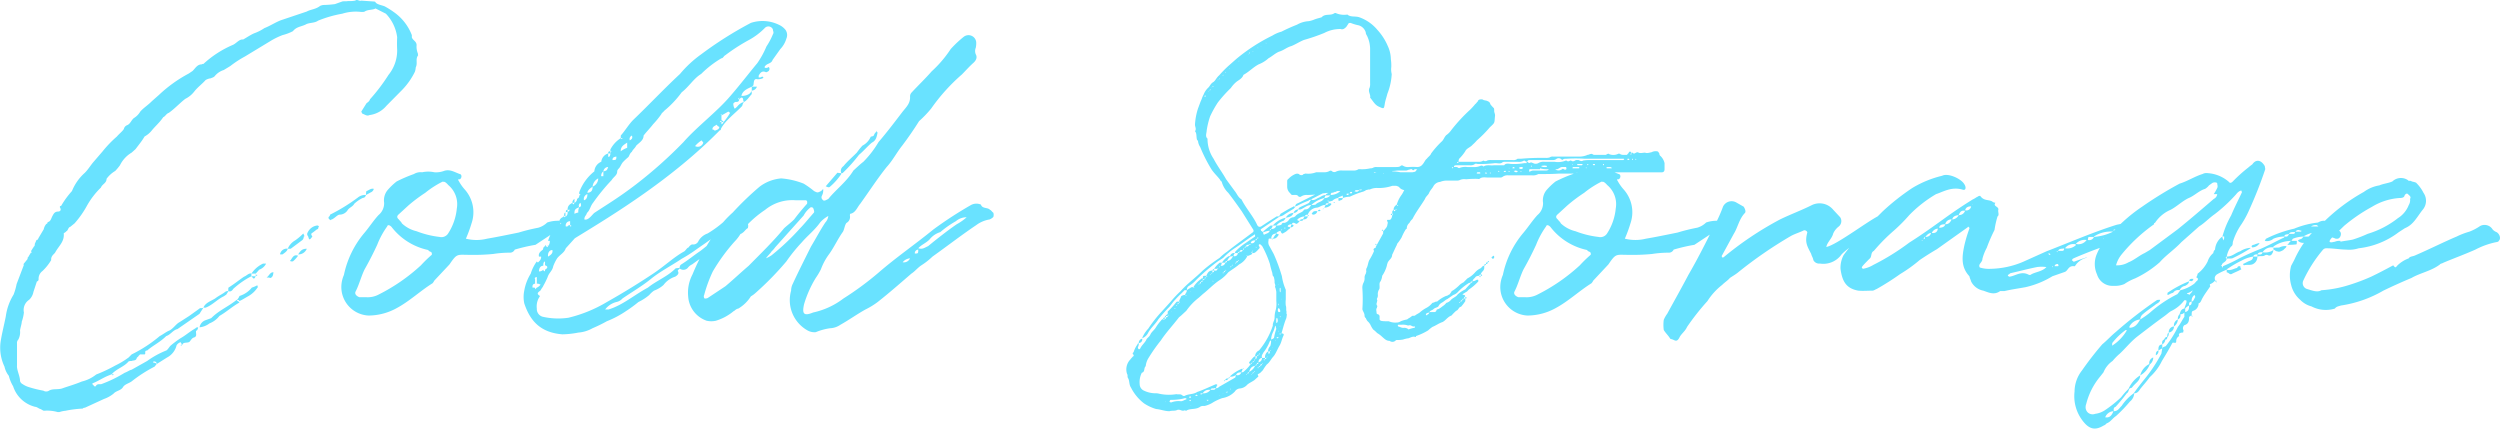 <svg xmlns="http://www.w3.org/2000/svg" viewBox="0 0 350 60"><path fill="#69e2ff" d="M21.516 50.597c.182 0 .424.061.424.367l1.453-.917a2.616 2.616 0 0 0 1.331-1.712 1.08 1.08 0 0 1 .545-.428.642.642 0 0 1 .182.367h.061l.121-.183c.242-.183.666-.061.908-.245.242-.306.363-.55.666-.612.424-.183.182-.55.242-.917.182-.061.242-.245.3-.489-.121 0-.3 0-.363.122-.848.489-1.453 1.04-2.119 1.407a13.884 13.884 0 0 0-1.392 1.04c-.182.183-.424.612-.605.673a12.459 12.459 0 0 0-2.666 1.466l-2.176 1.223c-.3.061-.605.306-.969.428a18.064 18.064 0 0 1-3.269 1.59c-.182.061-.605-.122-.787.306h-.182c-.061 0-.121-.183-.242-.245-.061-.061-.061-.183 0-.183.666-.245 1.392-.734 2.119-1.04l.605-.245c0 .061 0 .306.242.061-.061 0-.061 0-.242-.061v-.06c.726-.734 1.7-.978 2.3-1.712a1.171 1.171 0 0 1 .424-.061c.3-.122.605 0 .726-.428 0-.061.242-.183.3-.367a.119.119 0 0 0 .121-.122h.666c.242-.061-.121-.55.363-.55.848-.734 1.816-1.162 2.664-2.018.605-.183.969-.856 1.574-.978l3.088-2.14.545-.856c-.242.122-.484 0-.545.122l-1.449 1.038-1.332.856c-.484.245-.848.856-1.392 1.162-.484.183-.908.55-1.392.795a19.023 19.023 0 0 1-3.935 2.568l-.424.428a11.082 11.082 0 0 1-1.816 1.1 21.58 21.58 0 0 1-2.725 1.285 5.092 5.092 0 0 1-2 .978c-1.029.428-1.937.673-2.785.978-.605.183-1.332 0-1.816.306a.731.731 0 0 1-.787 0 15.984 15.984 0 0 1-2-.489 3.187 3.187 0 0 1-.908-.428.7.7 0 0 1-.363-.428c0-.734-.484-1.529-.424-2.2V48.09a.678.678 0 0 1 .182-.55 2.229 2.229 0 0 0 .242-1.284c.061-.428.242-.917.242-1.223a5.6 5.6 0 0 0 .3-1.284 1.7 1.7 0 0 1 .726-1.773 1.991 1.991 0 0 0 .605-1.1l.484-1.468a.312.312 0 0 0 .242-.306 1.348 1.348 0 0 1 .545-1.162 7.059 7.059 0 0 0 1.219-1.53c-.061-.55.363-.795.545-1.04.484-.917 1.332-1.529 1.211-2.691 0-.061.242-.122.363-.306.242-.061.242-.55.545-.612l.605-.489a13.415 13.415 0 0 0 1.756-2.507 11.073 11.073 0 0 1 1.937-2.507c.182-.489.787-.612.787-1.223a4.055 4.055 0 0 1 1.211-1.1 7.727 7.727 0 0 0 .666-.795 4.2 4.2 0 0 1 1.635-1.773l.545-.489.605-.795a9.7 9.7 0 0 0 .666-.978 3.24 3.24 0 0 0 .969-.795c.484-.612 1.15-1.162 1.635-1.9.3-.122.424-.489.787-.612.787-.55 1.513-1.345 2.3-1.957a3.546 3.546 0 0 0 1.271-1.04c.484-.612 1.09-1.04 1.574-1.59a1.709 1.709 0 0 1 .726-.245c.242-.122.424-.122.605-.367a2.631 2.631 0 0 1 1.211-.795l.908-.55a14.9 14.9 0 0 1 2.058-1.345l3.632-2.2a10.21 10.21 0 0 1 1.635-.795 6.61 6.61 0 0 0 1.453-.55c.484-.612 1.09-.612 1.756-.917.484-.306 1.271-.183 1.756-.55a16.529 16.529 0 0 1 3.39-.978 6.305 6.305 0 0 1 2.664-.245c.182 0 .424 0 .484-.061.484-.306 1.09-.183 1.513-.428l1.453.734a5.825 5.825 0 0 1 1.579 3.305 17.224 17.224 0 0 0 0 1.773 5.432 5.432 0 0 1-1.211 3.486 25.615 25.615 0 0 1-2.6 3.425c-.061.245-.242.367-.484.55l-.726 1.162s.121.306.182.306c.363.122.605.367.969.183a3.659 3.659 0 0 0 2.352-1.285l2.24-2.263a9.873 9.873 0 0 0 1.756-2.507 2.192 2.192 0 0 0 .121-.612c.3-.612-.061-1.1.3-1.651.061-.061 0-.122 0-.306a2.475 2.475 0 0 1-.179-1.161c0-.55-.545-.673-.666-1.1v-.306a7 7 0 0 0-2.543-3.241 11.654 11.654 0 0 0-1.271-.795c-.484-.183-1.029-.245-1.271-.55 0-.122-.242-.122-.242-.122L50.575.088c-.3.122-.545-.245-.848 0a4.865 4.865 0 0 1-1.029.061c-.182.061-.605 0-.787.061l-1.029.367a14.7 14.7 0 0 1-1.635.122 1.863 1.863 0 0 0-.424.122c-.605.489-1.332.489-1.877.795l-3.632 1.221c-.787.306-1.513.795-2.3 1.1a6.472 6.472 0 0 1-1.453.734c-.545.245-.969.55-1.513.856-.545-.061-.908.489-1.392.734a14.415 14.415 0 0 0-4.177 2.691.351.351 0 0 0-.242.061c-.605 0-.848.489-1.271.917l-.545.367a19.224 19.224 0 0 0-4.177 3l-.969.856c-.605.612-1.15.917-1.635 1.468a2.607 2.607 0 0 1-.908.917c-.363.306-.484.795-.908.978a.744.744 0 0 0-.484.55c-.242.367-.666.673-.969 1.04a16.014 16.014 0 0 0-2 2.079l-1.211 1.406c-.484.55-.787 1.1-1.271 1.59a6.86 6.86 0 0 0-1.815 2.567 12.089 12.089 0 0 0-1.514 2.076c-.182 0-.182.122-.182.183.3.489-.061.612-.242.612-.424 0-.605.245-.787.612-.182.306-.242.795-.666.856-.061.183-.061.245-.182.245a1.713 1.713 0 0 0-.3.489l-.061.183v.061l-.726 1.223c-.061.061-.061.306-.3.306l-.242.55c0 .183 0 .306-.182.428 0 0 0 .122-.061.122l-.3.489c.242.183.061.183 0 .183l-.3.489c0 .061-.121.183-.182.245.061 0 0 .183 0 .183l-.545.673c0 .122.061.183 0 .245l-.977 2.572a8.443 8.443 0 0 1-.421 1.468 7.773 7.773 0 0 0-1.093 3.058c-.242 1.225-.545 2.385-.726 3.546a6.125 6.125 0 0 0 .545 3.486 3.1 3.1 0 0 0 .605 1.284 5.323 5.323 0 0 0 .605 1.468 4.33 4.33 0 0 0 3.088 2.874c.242 0 .484.245.726.306.061 0 .3.183.484.245a5.347 5.347 0 0 1 1.937.183h.242a3.462 3.462 0 0 1 .848-.183 15.425 15.425 0 0 1 2.422-.306s.061-.122.3-.122l2.664-1.223a4.519 4.519 0 0 0 1.332-.734c.363-.428 1.029-.428 1.332-.917.242-.428.908-.55 1.271-.856a19.574 19.574 0 0 1 3.148-2.018l.3-.367a.5.5 0 0 0-.424-.183s-.061 0-.061-.122zm14.288-11.924h-.605v-.367c-.363-.122-.666.306-1.029.428-.726.489-1.392 1.04-2.179 1.529-.061.122 0 .428-.061.489a.648.648 0 0 0-.424.122c-.363.306-.848.489-1.392.917-.605.367-1.392.612-1.635 1.284h.3c.969-.367 1.635-1.162 2.543-1.59l.363-.245.3-.489c.242.122.484 0 .666-.306a11.918 11.918 0 0 1 2.543-1.773c.367.429.367.429.61.001zm-2.664 3.3c-1.211.978-2.482 1.468-3.572 2.568l-.848.306a1.286 1.286 0 0 0-.787.978 2.673 2.673 0 0 0 1.392-.55 3.226 3.226 0 0 0 1.392-1.04c.969-.55 1.756-1.284 2.724-1.835.061 0 .061-.122.061-.122-.242-.12-.363-.242-.363-.303zm15.559-12.6c.3-.367.666-.428.908-.856a4.851 4.851 0 0 1 1.149-.793c.242-.061.363-.061.484-.428a1.626 1.626 0 0 0-1.15.367 25.439 25.439 0 0 1-3.875 2.385.422.422 0 0 1-.182.306c-.061.122-.061.183 0 .245 0 .122.182.122.242.245a.224.224 0 0 1 .183-.12c.424-.183.787-.673 1.09-.673a1.347 1.347 0 0 0 1.15-.673zm-12.654 10.89c.121-.061 0-.122 0-.306h-.061a3.683 3.683 0 0 1-.726.306 3.548 3.548 0 0 1-1.7 1.162c-.061 0-.121.367-.424.55.3 0 .363.061.363.183.424-.183.787-.428 1.332-.734a3.65 3.65 0 0 0 1.216-1.161zm6.3-6.666a.7.7 0 0 0 .182-.489c.121 0 .121-.061 0-.245 0-.183-.061-.183-.182-.061a7.709 7.709 0 0 1-1.029.856 2.428 2.428 0 0 0-1.033 1.166h.421zm2.179-2.018h-.182a1.7 1.7 0 0 0-1.271.978c-.061.061-.061.122-.061.306.061.183.182.245.182.428.061.061.061.367.3.122.061-.061.242-.306.242-.306-.242-.306-.182-.428.061-.55l.545-.428c.182-.061.242-.122.242-.367.181 0-.001-.122-.061-.183zm-8.72 6.727.484-.55a1.706 1.706 0 0 0 .969-.856h-.424a3.978 3.978 0 0 0-1.635 1.407h.606v.061zm3.45-2.874q-.091.183 0 .183h.3c.242-.183.666-.428.726-.795a.938.938 0 0 0-1.026.612zm1.453.978c-.121.061-.121.061 0 .183h.3a4.126 4.126 0 0 0 .726-.795c-.542-.183-.723.126-1.029.612zm11.624-9.968c-.424-.122-.726.245-1.029.306a1.709 1.709 0 0 0-.061.55l.666-.367a.683.683 0 0 0 .423-.489zm-10.595 9.173a1.234 1.234 0 0 0 1.211-.791c-.727 0-.908.363-1.211.791zm-4.419 3.241h.242c.182 0 .363.122.424 0 .242-.183.242-.367.3-.734h-.061c-.418.002-.542.49-.905.734zm-1.271-.367c-.061 0-.242 0-.242-.122v.306c0-.061.181-.061.241-.184zM25.39 48.396c.061-.061.061-.061.061-.122-.061 0-.303 0-.061.122zm53.275-16.572c0-.061-.363-1.1-.545-.917a4.594 4.594 0 0 0-1.513.245 2.92 2.92 0 0 1-1.271.734 25.477 25.477 0 0 0-2.724.673c-1.513.306-2.966.612-4.419.856a6.088 6.088 0 0 1-2.966 0 18.735 18.735 0 0 0 .787-2.14 4.794 4.794 0 0 0-.969-4.77 6.2 6.2 0 0 1-.848-1.223c-.182-.183.061-.183.182-.183.3-.183.3-.673 0-.734-.726-.245-1.392-.734-2.24-.428a3.206 3.206 0 0 1-1.335.181 3.959 3.959 0 0 0-1.7 0 1.79 1.79 0 0 0-1.15.245 20.615 20.615 0 0 0-2.422 1.04 8.794 8.794 0 0 0-1.328 1.284 2.287 2.287 0 0 0-.424 1.712 2.153 2.153 0 0 1-.787 1.712c-.726.795-1.271 1.651-1.937 2.446a13.286 13.286 0 0 0-2.906 5.932 4.3 4.3 0 0 0-.363 1.651 4 4 0 0 0 3.817 4.036 8.232 8.232 0 0 0 3.935-1.04c1.816-.978 3.265-2.384 5.025-3.485a1.9 1.9 0 0 0 .24-.367l2.121-2.26c1.09-1.59 1.029-1.345 2.845-1.345a28.15 28.15 0 0 0 3.269-.122 15.174 15.174 0 0 1 2.3-.183.733.733 0 0 0 .726-.428 24.91 24.91 0 0 1 2.906-.673zm-18.222 3.852a17.9 17.9 0 0 0-1.514 1.468 25.69 25.69 0 0 1-5.933 4.1 3.262 3.262 0 0 1-1.7.367h-.969c-.363-.122-.726-.428-.545-.795.484-.917.787-2.14 1.271-3.119a45.876 45.876 0 0 0 1.756-3.425 11.556 11.556 0 0 1 1.395-2.571c.061-.245.3-.245.605.061a8.75 8.75 0 0 0 5.149 3.242c.061.183.242.183.3.245.185-.001.246.305.185.427zm3.511-6.482a7.772 7.772 0 0 1-1.211 3.486 1.112 1.112 0 0 1-1.211.489 12.947 12.947 0 0 1-3.209-.795 4.515 4.515 0 0 1-2.058-1.1c-.061-.183-.3-.367-.424-.55q-.454-.367 0-.734l1.332-1.223a21.691 21.691 0 0 1 2.361-1.773 13.127 13.127 0 0 1 2.361-1.529c.061-.061.242 0 .363 0a1.807 1.807 0 0 1 .484.428 3.485 3.485 0 0 1 1.212 3.301zm42.015-17.061h-.726c.242-.183.242-.183.242-.245.061-.489.061-.917.545-.795a1.647 1.647 0 0 0 .726-.122s.121-.061.121-.122c-.121-.122-.121-.122-.182-.122-.242.122-.242.122-.3.122h-.182v-.245c.242-.489.545-.734 1.029-.489.121 0 .424-.183.424-.245.061-.183.121-.245.061-.245-.061-.428-.242-.122-.363-.122h-.3c0-.183 0-.306.121-.306.182-.306.848-.306.969-.795l1.09-1.529a3.585 3.585 0 0 0 .848-1.468 1.257 1.257 0 0 0-.121-1.223 2.538 2.538 0 0 0-.969-.734 5.223 5.223 0 0 0-3.875-.245 52.267 52.267 0 0 0-6.962 4.4 15.928 15.928 0 0 0-2.966 2.752c-2.179 2.018-4.3 4.281-6.538 6.421-.666.673-1.15 1.529-1.756 2.2v.367h.242c0 .061 0 .061-.182.122 0-.061 0-.061-.061-.122a4.114 4.114 0 0 0-1.453 1.59v.245h.182c-.121.061-.121.183-.182.306v-.306c-.242 0-.3.061-.3.306h.3a.759.759 0 0 1-.121.428l-.121.061-.061-.061v-.428a1.354 1.354 0 0 0-.969 1.162 1.557 1.557 0 0 0-.969 1.345 6.644 6.644 0 0 0-2.119 2.935v.245h.182l-.182.245c0 .245-.121.306-.3.428a.6.6 0 0 1-.363.55v-.55a.644.644 0 0 0-.3.55h.3c-.121.245-.182.306-.3 0-.424.245-.666.428-.666.978h.363c-.121.061-.242.306-.363.306v-.306c-.182 0-.242.061-.242.306h.242a.656.656 0 0 1-.3.673l.061-.122h-.061v-.489c-.182.061-.182.245-.182.489h.182a.194.194 0 0 1-.182.183v-.183h-.182l.182.122a.855.855 0 0 0-.726.856h.3c0 .183 0 .183-.121.245 0-.061 0-.061-.182-.245a5.936 5.936 0 0 0-1.523 2.517h.242a.969.969 0 0 1-.242.734v-.183l-.061.183h.061c-.061.183-.182.183-.242 0l-.182-.183s0 .183.061.183c-.3.061-.3.306-.363.489-.3.245-.666.489-.545.978h.3a.782.782 0 0 1-.3.673c-.121.183-.182.183-.3 0a5.646 5.646 0 0 0-.853 1.708 6.712 6.712 0 0 0-.908 2.385 4.363 4.363 0 0 0 0 1.773c.848 2.568 2.361 4.1 5.327 4.342a12.572 12.572 0 0 0 2.24-.245 4.75 4.75 0 0 0 2-.612 19.812 19.812 0 0 0 2-.978 13.866 13.866 0 0 0 2.664-1.407 18.548 18.548 0 0 0 1.756-1.284 7.044 7.044 0 0 0 1.513-.978 3.444 3.444 0 0 1 .666-.612 4.077 4.077 0 0 0 1.332-.795 3.268 3.268 0 0 1 1.633-1.161c.3-.183.605-.428.363-.795 0-.183.242-.245.242-.367a.835.835 0 0 0 1.15-.061 1.54 1.54 0 0 1 .605-.489l2.361-1.712a26.15 26.15 0 0 1 2.543-1.651 2.671 2.671 0 0 1 1.937-.917 1.84 1.84 0 0 0 .424-.306c.182-.183.363-.428.545-.489.121-.428 0-.734-.121-.734-.3-.183-.605-.183-.787-.673 0-.122-.242-.183-.424-.183a2.178 2.178 0 0 0-1.756.428 15.32 15.32 0 0 1-2.543 1.9 2.378 2.378 0 0 0-1.27 1.039.8.8 0 0 1-.908.489 1.02 1.02 0 0 0-.484.428c-.242.061-.363.367-.605.55-1.453.795-2.785 2.079-4.359 3.119a102.625 102.625 0 0 1-6.478 3.975 19.235 19.235 0 0 1-5.388 2.2 9.785 9.785 0 0 1-3.511-.122 1.117 1.117 0 0 1-.908-1.162 2.436 2.436 0 0 1 .424-1.712v-.065c-.605-.367-.121-.55.121-.795.061-.183.3-.428.363-.612a11.36 11.36 0 0 0 .605-1.223c.182-.612.666-.856.787-1.529a6.167 6.167 0 0 1 .545-1.1c.424-.55.969-.734 1.211-1.406l1.271-1.407c5.509-3.363 13.621-8.317 20.281-15.1.061 0 .182-.061.182-.245.605-1.162 2.058-2.2 2.966-3.18a1.391 1.391 0 0 1 .242-.55c.424-.183.787-.795 1.09-1.1v-.489c-.061.245-.242.306-.3.428a1.921 1.921 0 0 1-1.15.306c.182-.795.969-1.04 1.453-1.284v.55a.812.812 0 0 0 .723-.555zm2.24-7.338a9.5 9.5 0 0 1-.908 1.712 12.429 12.429 0 0 1-1.271 2.324c-1.271 1.529-2.482 3.119-3.814 4.648-1.877 2.2-4.6 4.219-6.538 6.421a61.783 61.783 0 0 1-6.659 5.932c-2.484 1.892-3.876 2.692-5.815 3.974-.3.245-.848 1.1-1.392.917 0-.489.242-.489.363-.917.424-.367.484-.978.848-1.406a27.914 27.914 0 0 1 2.6-3.18c.3-.489.787-.673.787-1.223 0-.122.061-.245.242-.428s.3-.55.545-.856a8.63 8.63 0 0 1 .787-.734c.182-.306.182-.489.484-.734.121-.306.424-.489.605-.856.424-.428 1.029-.734 1.029-1.407.363-.489.969-1.1 1.332-1.59a11.747 11.747 0 0 0 1.15-1.406c.061-.183.3-.306.424-.489a13.807 13.807 0 0 0 2.427-2.573c1.029-.795 1.7-1.957 2.724-2.568a14.221 14.221 0 0 1 2.845-2.2c.242 0 .3-.306.545-.428a26.107 26.107 0 0 1 3.209-2.079 9.446 9.446 0 0 0 2.3-1.712.685.685 0 0 1 1.15.183c-.004.246.182.43-.004.674zM86.293 42.281a1.5 1.5 0 0 0 .848-.489c1.332-.917 2.724-1.712 4-2.752s2.845-1.835 4.3-2.813a19.269 19.269 0 0 0 1.931-1.223c1.029-.734 2.179-1.468 3.088-2.263a5.685 5.685 0 0 1 1.09-.306 1.68 1.68 0 0 0-.242.428 4.173 4.173 0 0 1-1.635 1.04c-.605.367-1.09.856-1.7 1.284-.908.612-1.7 1.284-2.6 1.835-.182.122-.182.245-.242.489a4.649 4.649 0 0 0-.545.061c-1.15 1.162-2.664 1.712-3.875 2.691-1.936 1.039-3.507 2.446-5.507 3.061h-.484a2.87 2.87 0 0 1 1.573-1.043zm17.011-28.436c.121 0 .121-.183.182-.183v.306c.061-.122.242-.306.3-.306.363 0 .182.428.363.612a1.719 1.719 0 0 0-.908.612c-.242.245-.3.306-.424.306 0-.061-.121-.306-.121-.367-.061-.367-.061-.367.242-.55.3 0 .484 0 .545-.306-.057-.002-.057-.124-.179-.124zm-2 3.241c-.061-.122-.182-.183-.3-.306v-.612l-.121-.183h.121v.183l.969-.55a2.415 2.415 0 0 0 .242.183 8.35 8.35 0 0 1-.911 1.285zm-25 20.669c0 .183 0 .183-.061.245 0-.061-.182-.061-.182-.245a.773.773 0 0 1-.605.245c0-.306.121-.795.605-.795 0-.306 0-.489.242-.612v.55c.425.123.425.368.001.612zm-.848 2.324a.8.8 0 0 1-.3.183s-.182.183-.182.245c-.061-.061-.061-.245-.182-.245h-.242c0-.183-.061-.489.363-.55v-.673c-.121-.061 0-.245.242-.245v.917h.182c.121.061.242.061.363.183-.122.002-.122.124-.243.185zm21.855-19.63a4.052 4.052 0 0 1 .908-.795l.242.306a.79.79 0 0 1-1.15.489zm-10.413.734c0-.734.484-.917.908-1.223v.734a3.36 3.36 0 0 0-.907.489zm13.137-2.874c0-.122-.061-.122-.3-.183 0-.428.363-.489.605-.673a.59.59 0 0 0 .363.306c.001.365-.365.428-.667.55zm-16.284 6.666a1.282 1.282 0 0 1-.787 1.162 1.436 1.436 0 0 1 .787-1.162zm-7.023 10.949c-.061-.428.121-.917.605-.917.121.486-.302.73-.605.917zm3.088-4.22v-.183c-.242 0-.363.122-.363.183h-.242a.594.594 0 0 1 .605-.734v.55a.224.224 0 0 1 .182.122.264.264 0 0 1-.183.059zm1.271-2.691a1.447 1.447 0 0 0-.121.734 2.511 2.511 0 0 0-.545.183c0-.552.06-.675.666-.919zm1.877-2.874c0 .55-.182.795-.726.856-.001-.247.241-.553.726-.859zm19.131 5.809c.121 0 .182.061.3.061l-.121.122a.61.61 0 0 1-.726.306c.001-.308.304-.43.546-.491zm-19.857-4.77c0 .489-.182.795-.484.856a.717.717 0 0 1 .483-.858zm3.511-4.77c0-.367.182-.428.545-.489-.001.487-.061.487-.546.487zm-.605.978c-.182.489-.182.489-.666.612a.665.665 0 0 1 .665-.613zm3.027-3.73a.522.522 0 0 1 .3-.673c.123.366.002.488-.301.671zm-4 5.014a.72.72 0 0 1 .3-.673v.673zm-3.088 4.342a.457.457 0 0 1 .182-.612c.125.305.125.549-.178.611zm20.221-11.926c-.061.122-.182.306-.3.306v-.306h-.242c.121-.122.121-.183.242-.183v.183zm37.719 12.658c-.121-.061-.242-.306-.424-.367-.3-.367-1.09-.122-1.271-.734a1.594 1.594 0 0 0-1.392.061 55.3 55.3 0 0 0-5.267 3.425c-2.543 2.079-5.146 3.853-7.689 6.054a42.464 42.464 0 0 1-4.9 3.608 10.7 10.7 0 0 1-4.238 1.957c-1.332.55-1.574.183-1.271-1.162a15.381 15.381 0 0 1 1.633-3.669 9.237 9.237 0 0 0 .726-1.223 8.487 8.487 0 0 1 1.029-1.957c.787-1.04 1.271-2.2 2.058-3.3.182-.306.242-.917.484-1.223a.948.948 0 0 0 .484-1.04s0-.245.061-.245c.726-.122.969-.917 1.392-1.406 1.271-1.773 2.422-3.547 3.693-5.137.848-.917 1.392-2.018 2.179-3a48.3 48.3 0 0 0 2.361-3.425 15.48 15.48 0 0 0 1.7-1.773 26.341 26.341 0 0 1 4.3-4.77c.484-.489 1.029-1.1 1.574-1.59.424-.367.605-.795.363-1.223a1.2 1.2 0 0 1 0-.917 3.018 3.018 0 0 0 .061-.795 1.086 1.086 0 0 0-1.756-.734 15.562 15.562 0 0 0-1.816 1.712 16.412 16.412 0 0 1-2.664 3.119c-.848.978-1.877 1.957-2.845 3a.818.818 0 0 0-.182.489c.061.917-.424 1.406-1.029 2.14-1.029 1.345-2.179 2.874-3.39 4.281a13.767 13.767 0 0 1-2.119 2.752c-.484.367-.908.795-1.392 1.223-.969 1.59-2.422 2.63-3.511 3.975l-.363.183c-.3.122-.363 0-.424-.061a.45.45 0 0 1-.121-.55 1.578 1.578 0 0 0 .182-.978 1.434 1.434 0 0 1-.3.306c-.484.245-.484.245-.969 0a12.537 12.537 0 0 0-1.453-1.04 10.768 10.768 0 0 0-3.148-.734 5.816 5.816 0 0 0-3.027 1.162 41.837 41.837 0 0 0-3.753 3.608 14.671 14.671 0 0 0-2.24 2.507 30.616 30.616 0 0 0-3.401 6.171 5.459 5.459 0 0 0-.605 3.058 3.854 3.854 0 0 0 2.6 3.425 2.971 2.971 0 0 0 1.271 0 7.056 7.056 0 0 0 2.49-1.342c.182-.061.3-.306.666-.367a5.239 5.239 0 0 0 1.756-1.712 3.6 3.6 0 0 0 .666-.489 42.081 42.081 0 0 0 4.3-4.4 23.4 23.4 0 0 1 2.179-2.691c.787-.917 1.756-1.651 2.543-2.752a4.012 4.012 0 0 1 1.15-.917 1.614 1.614 0 0 1-.424.917c-.726 1.1-1.332 2.263-2 3.363-.848 1.712-1.756 3.486-2.543 5.2a2.114 2.114 0 0 0-.242.978 4.854 4.854 0 0 0 2.3 5.565 1.97 1.97 0 0 0 1.15.245 8.124 8.124 0 0 1 2-.55 2.753 2.753 0 0 0 1.453-.489c1.211-.673 2.3-1.468 3.511-2.14a10.557 10.557 0 0 0 1.7-1.04c1.635-1.284 3.088-2.568 4.722-3.975.484-.306.848-.795 1.392-1.162a9.929 9.929 0 0 0 1.565-1.225c2.058-1.468 4.117-3.058 6.115-4.4a4.273 4.273 0 0 1 1.876-.8 1.516 1.516 0 0 0 .484-.306c.121-.062.121-.612 0-.674zm-34.2 7.461c-1.15.978-2.24 2.018-3.269 2.874l-2.487 1.651a.89.89 0 0 1-.424.061.444.444 0 0 1-.061-.489 19.431 19.431 0 0 1 1.211-3.3 26.017 26.017 0 0 1 3.027-4.158 5.989 5.989 0 0 0 1.029-1.407 2.131 2.131 0 0 1 .726-.917 14.8 14.8 0 0 1 2.543-2.14 6 6 0 0 1 4.238-1.345h1.392c.242 0 .3.183.242.489a31.84 31.84 0 0 0-1.816 2.2c-.424.428-.848.734-1.392 1.223-1.452 1.777-3.269 3.546-4.964 5.258zm9.141-7.461-.424.489c-.484.55-.969 1.162-1.513 1.712a33.793 33.793 0 0 1-4 3.791 4.6 4.6 0 0 1-.787.428c.242-.367.605-.673.787-.978a3.085 3.085 0 0 0 .484-.55l4-4.464a3.372 3.372 0 0 1 .848-1.04.307.307 0 0 1 .484 0c.117.246.177.551.117.612zm2.24-3.608a8.676 8.676 0 0 0 1.574-1.773v-.122c.121 0 .242 0 .242-.061a21.966 21.966 0 0 0 2.24-2.507c.605-.489 1.211-1.223 1.816-1.712.605-.306.666-.856.787-1.407a.265.265 0 0 1-.121-.245s-.061 0-.061.183c-.182.061-.242.245-.363.489-.061.122-.424.122-.424.183a2.506 2.506 0 0 1-1.15 1.223 9.343 9.343 0 0 0-.787.978c-.666.673-1.332 1.223-1.877 1.9a.791.791 0 0 0-.3.978 3.314 3.314 0 0 1-.545-.061l-1.635 1.9c.176.054.418.242.604.054zm13.742 8.317c-.545.245-.787.489-1.392.306.424-.489 1.09-.734 1.574-1.223a3.077 3.077 0 0 1 1.513-1.04 13.955 13.955 0 0 1 2.179-1.529 2.318 2.318 0 0 1 1.513-.55 7.183 7.183 0 0 1-1.392.978c-1.337.918-2.727 2.019-3.999 3.058zm-3.572 2.263a1.45 1.45 0 0 1 1.029-.55.934.934 0 0 1-1.033.55zm1.7-1.223a.5.5 0 0 1 .484-.55c-.008.55-.008.55-.492.55zm57.513-6.788-.182.367a1.284 1.284 0 0 0 .969-.428v-.12a.211.211 0 0 0-.121-.061h-.249v-.245c-.061-.061-.061-.061-.182-.061.182-.183.182 0 .182.061a1.753 1.753 0 0 0 .545-.122 1.346 1.346 0 0 1 .785-.372c.061-.183.363-.183.545-.306.121-.061.121 0 .121.183v.123a2.718 2.718 0 0 1 .969-.183 12.525 12.525 0 0 1 1.937-.734c.061-.061.242-.061.3-.183a6.566 6.566 0 0 0 1.029-.306 2.517 2.517 0 0 1 .908-.245 2.553 2.553 0 0 0 1.029-.306 1.286 1.286 0 0 1 1.15.183c.242.122.484.122.605.306.424.489 1.029.306 1.513.612h.242a6.724 6.724 0 0 0 .545-.856c.061 0 0-.122 0-.122a4.57 4.57 0 0 0-.424-.734.916.916 0 0 0-.545-.612 5.29 5.29 0 0 0-2.3-.55 3.419 3.419 0 0 0-1.574 0c-.484 0-.848.245-1.332.245-.242.122-.666.061-.908.367.242 0 .363.061.545.061 0 0 .061 0 .061.122h-.061c-.242.061-.424.122-.545-.183a3.418 3.418 0 0 0-.787.061 35.632 35.632 0 0 0-4 1.529c-1.514.673-3.088 1.468-4.662 2.263a.464.464 0 0 0-.363.489c.121-.122.3-.122.363-.183a11.377 11.377 0 0 1 1.513-.673c.061-.122.182-.122.363-.122a1.412 1.412 0 0 0-.3.428c-.424.245-.787.367-1.15.55-.182.061-.363.245-.363.367a.638.638 0 0 0 .484-.061c.484-.245.787-.55 1.332-.55-.242.306-.363.612-.848.612-.061 0-.242.061-.242.183-.3.306-.848.367-1.15.795-.121.061-.182.122-.242.122a.828.828 0 0 0-.605.306 1 1 0 0 1-.726.489c-.182-.061-.3.061-.363.245a1.522 1.522 0 0 1-.726.122 2.334 2.334 0 0 1 1.029-.673 1.1 1.1 0 0 0 .3-.428 3.5 3.5 0 0 0-1.816 1.1h.484c-.061.367-.363.489-.726.489a1.234 1.234 0 0 0 .242-.489h-.3a10.367 10.367 0 0 0-.848.673c-.061.061-.182.122-.182.245.182 0 .363-.122.484-.122a1.021 1.021 0 0 1 .424-.061c-.121.367-.484.367-.787.55a.226.226 0 0 1-.121-.183v-.183c-.061 0-.182-.122-.3-.183 0-.061-.121-.183 0-.245l2.361-1.59.242-.183c.363 0 .605-.245.908-.428l1.09-.673c.061-.122.182-.183.182-.245-.121 0-.242-.122-.3 0-.666.306-1.211.673-1.756.978a1.28 1.28 0 0 1-.242.367h-.3l-.969.612-1.029.673c-.3.245-.545.245-.726-.061-.545-1.223-1.513-2.263-2.179-3.547 0-.061-.061-.061-.121-.122-.424-.306-.545-.734-.848-1.1l-1.211-1.651c-.545-.978-1.211-1.835-1.756-2.874a4.967 4.967 0 0 1-.848-2.813c-.363-.306-.121-.795-.121-1.1a10.9 10.9 0 0 1 .484-2.018 14.891 14.891 0 0 1 1.09-1.957 18.794 18.794 0 0 1 1.816-2.018 4.009 4.009 0 0 1 .848-.917c.363-.245.787-.489.908-.917.787-.428 1.332-1.04 2.119-1.468a4.5 4.5 0 0 0 1.392-.856c.545-.306.908-.673 1.453-.917.666-.183 1.09-.612 1.756-.795.605-.245 1.15-.612 1.756-.856a26.112 26.112 0 0 0 2.845-.978 4.744 4.744 0 0 1 2.3-.55c.3.122.545-.061.787-.306l.242-.367c.061-.183.242-.183.363-.183a5.908 5.908 0 0 0 .969.306 1.434 1.434 0 0 1 1.15 1.04c0 .245.182.428.242.612a4.219 4.219 0 0 1 .363 1.773v4.709a1.721 1.721 0 0 1-.061.612c-.3.55.182.978.061 1.407.424.489.666 1.04 1.271 1.284.666.306.666.306.787-.428.061-.428.242-.917.363-1.406a8.629 8.629 0 0 0 .605-2.752 2.674 2.674 0 0 1-.061-.978 6.006 6.006 0 0 0-.061-1.1 4.532 4.532 0 0 0-.424-1.835 8.014 8.014 0 0 0-1.453-2.263 5.835 5.835 0 0 0-2.543-1.773c-.545-.183-1.09 0-1.574-.306 0-.061-.061-.061-.182-.061a2.9 2.9 0 0 1-1.453-.183.273.273 0 0 0-.3 0c-.545.367-1.271 0-1.756.55-.363.122-.726.183-1.15.367a3.693 3.693 0 0 1-.666.183 3.656 3.656 0 0 0-1.635.489 23.622 23.622 0 0 0-2.179.978 4.719 4.719 0 0 0-1.271.55 25.057 25.057 0 0 0-5.085 3.3l-.969.856a15.19 15.19 0 0 0-1.392 1.407c-.363.306-.484.673-.787.917-.424.245-.484.55-.726.795a2.562 2.562 0 0 0-.666.978c-.182.306-.242.612-.424.978l-.363.978a8.818 8.818 0 0 0-.424 2.263c0 .306.242.612 0 .917.242.245.182.673.242.978a.437.437 0 0 0 .182.367 1.8 1.8 0 0 0 .3.856 21.481 21.481 0 0 0 1.574 3.119c.363.55.848.978 1.211 1.468.061.183.242.245.242.306a3.325 3.325 0 0 0 .908 1.529c.666.856 1.271 1.712 1.877 2.568l1.574 2.507c.182.245.061.428-.061.489-1.211.917-2.422 1.773-3.572 2.691a6.359 6.359 0 0 0-1.029.856 21.691 21.691 0 0 0-2.361 1.773c-.969.978-2.179 1.835-3.088 2.874a15.536 15.536 0 0 0-1.392 1.471l-1.27 1.4a18 18 0 0 0-1.877 2.385 4.38 4.38 0 0 0-.666.917 2.232 2.232 0 0 0-.182.428 1.564 1.564 0 0 0 .848-.795c.424-.735 1.029-1.221 1.392-1.835a21.837 21.837 0 0 1 1.574-1.773c.3-.367.545-.734.848-1.04a11.243 11.243 0 0 1 .848-.856l.424-.428h.3c.061.245-.182.428-.242.673a.84.84 0 0 0-.545.183c-.061.245-.242.489-.3.734.061 0 .061.061.182.061-.121 0-.121.122-.182.122v-.176c-.182 0-.3 0-.363.061a13.343 13.343 0 0 1-1.212 1.339v.306c-.121.122-.242.183-.242.245a.328.328 0 0 0-.182.245h.182c0 .183-.061.245-.182.245v-.241c-.182 0-.182.183-.242.245a.605.605 0 0 0-.3.245 5.834 5.834 0 0 0-.726.978c-.242.367-.545.55-.726.917-.121.306-.363.428-.545.673-.182.489-.666.795-.908 1.345 0 .061-.182.061-.182.061a.319.319 0 0 1-.121-.245c0-.061.061-.122.061-.183a.915.915 0 0 0 .061-.428c-.061.061-.182.061-.182.183a3.732 3.732 0 0 0-.545 1.1c-.121.061-.121.122-.121.245.182.122.182.306 0 .367-.121.183-.242.245-.3.367a2 2 0 0 0-.484 2.079c.121.122 0 .367.121.55.242.367.121.917.424 1.345a6.422 6.422 0 0 0 1.816 2.2 6.128 6.128 0 0 0 1.7.795c.666.061 1.211.306 1.877.306.3-.122.787 0 1.09-.183.424-.122.605.245 1.029.061.061 0 .242.122.3 0 .605-.306 1.332-.061 1.937-.55a1.184 1.184 0 0 1 .545-.061 3.826 3.826 0 0 0 1.271-.55 7.318 7.318 0 0 1 1.211-.55 3.072 3.072 0 0 0 1.756-.917.916.916 0 0 1 .666-.428 1.578 1.578 0 0 0 1.09-.55c.3-.245.605-.367.969-.612l.545-.489c.121-.122-.182-.245 0-.367.061-.061.182-.061.363-.245l.297-.304a6.208 6.208 0 0 1 .545-.795c.424-.306.605-.795.969-1.162.363-.489.545-1.04.848-1.529.242-.428.3-.917.545-1.407.061-.245-.182-.245-.242-.245h-.065c.182-.612.363-1.345.605-1.957a1.231 1.231 0 0 0 .121-.55c.121-.122-.121-.306 0-.489-.121-.306 0-.612-.121-.917a4.036 4.036 0 0 1 0-.856v-1.349a7.461 7.461 0 0 1-.545-1.9 23.643 23.643 0 0 0-1.15-3.119l-.666-1.223a1.015 1.015 0 0 1-.061-.612c0-.061 0-.245.061-.306h.3c.121.061.121.061.182.183 0-.122 0-.122.061-.183h-.242c.121-.55.182-.612.726-.734-.061.183-.182.245-.242.367l-.242.367c.484.061.666-.306.848-.55l-.061-.061c-.121 0-.242-.122-.3-.122.061-.183.363-.306.605-.367v.061c.121.306.242.428.424.245a1.9 1.9 0 0 0 .666-.489.5.5 0 0 0 .3-.306.221.221 0 0 1-.182-.061c-.121 0-.182 0-.242-.061.061 0 .061 0 .061-.122a.84.84 0 0 1 .545-.183 1.3 1.3 0 0 0-.182.428h.182c.061-.061.242-.122.242-.245 0-.061-.182-.122-.242-.183.061-.183.182-.245.3-.183.182 0 .3.245.484.061.121-.061.242-.245.363-.367h-.242c-.061 0-.061-.061-.121-.061v-.118a1.572 1.572 0 0 1 1.029-.428 3.75 3.75 0 0 0-.242.367c-.182.061-.424 0-.424.245.182 0 .424.061.424-.183.363 0 .605-.122.666-.428h-.424c.061-.245.3-.245.424-.245v.245c.121-.122.121-.122.182-.122l-.182-.122a1.459 1.459 0 0 1 1.211-.978c.3 0 .605-.245.848-.306.061-.061.242-.061.363-.061h.061c0-.306.242-.245.424-.245-.058.242-.239.181-.421.242zm-7.81 8.194a11.118 11.118 0 0 0 .3 1.162c.061.122.061.367.121.55a.531.531 0 0 1 .182.367 1.9 1.9 0 0 1 .061.55c0 .183.182.428.061.55 0 .183.121.306.121.489a1.359 1.359 0 0 1 .061.489v1.1a3.754 3.754 0 0 1-.061 1.162 3.875 3.875 0 0 0-.182 1.162c0 .428-.3.734-.242 1.1a10.439 10.439 0 0 1-1.937 3.486.9.9 0 0 0-.545.795c-.3.122-.545.55-.787.795-.121.122 0 .306.182.306a5.946 5.946 0 0 1-1.029 1.1c-.061.061-.242.061-.3.061.061-.183.182-.306.182-.489h-.121a5.733 5.733 0 0 0-1.635 1.04v.061a1.32 1.32 0 0 0 .484-.061c.061-.061.242-.061.363-.183l-.121.367-2.24 1.284c-.182.183-.363.245-.484.183a.649.649 0 0 0 .121-.306c.121-.061.121-.183 0-.183l-.061-.061c-.908.367-1.756.795-2.664 1.1-.545.367-1.211.245-1.756.55-.182.061-.3-.061-.484-.183-.121-.061-.484 0-.666-.061a6.386 6.386 0 0 1-2.422-.061 1.85 1.85 0 0 0-.545-.061 3.7 3.7 0 0 1-1.574-.367 1 1 0 0 1-.605-.917 2.885 2.885 0 0 1 .3-1.59c.484-.122.242-.673.545-.917a2.609 2.609 0 0 1 .363-1.1 23.279 23.279 0 0 1 1.756-2.507c.726-1.1 1.7-2.14 2.543-3.241l.3-.245.726-.673a8.417 8.417 0 0 1 1.756-1.835l.545-.489c.787-.612 1.513-1.407 2.361-1.957a5.223 5.223 0 0 0 1.211-1.1c.484-.367 1.029-.673 1.513-1.1a2.653 2.653 0 0 0 1.15-1.162 6.245 6.245 0 0 0 .605-.245s0-.061.121-.183a.572.572 0 0 0 .424-.122 3.673 3.673 0 0 0 .484-.489c.182-.122.061-.306 0-.367-.061-.122 0-.183 0-.245h.182a1.435 1.435 0 0 1 .3.306 14.114 14.114 0 0 1 1.029 2.385zm-4.9-1.468h.424a.466.466 0 0 1-.605.428c0-.183.061-.245.182-.428a.558.558 0 0 0-.666.428.45.45 0 0 0-.3.061 2.844 2.844 0 0 0-.848.856h.484a.558.558 0 0 1-.666.428c.121-.122.121-.245.182-.428h-.3a3.476 3.476 0 0 0-.787.856h.484c-.121.367-.3.245-.484.245v-.245c-.182.122-.242.122-.242.245h.242c0 .183-.061.245-.242.245v-.245c-.484 0-.666.306-.848.734.061 0 .061.061.182.061-.121.061-.121.061-.182.061v-.122c-.484 0-.484 0-.484.367-.121 0-.242 0-.3.122a3.579 3.579 0 0 0-1.029 1.1c.121.061.121.061.182.061-.182.122-.182 0-.182-.061-.182 0-.363 0-.424.122a2.121 2.121 0 0 0-.484.306.623.623 0 0 1 .3-.612 3.961 3.961 0 0 0 .969-.795 27.133 27.133 0 0 1 3.148-2.691l.666-.428a9.394 9.394 0 0 1 1.495-1.278c.969-.612 1.877-1.345 2.845-1.957.061-.061.121-.061.121 0v.245l-1.332.917a7.362 7.362 0 0 0-1.453 1.223.226.226 0 0 1-.06.18zm13.379-8.133c.061 0 .061-.122.061-.183.061-.061.061-.061.061-.122l-.121-.122c-.242.183-.545.183-.666.428-.424 0-.726.306-1.09.428-.3.183-.605.367-.908.245a.214.214 0 0 1 .061-.122c.969-.489 1.877-.978 2.906-1.406a3.053 3.053 0 0 1 .908-.428h.242c0 .061-.061.245-.121.245-.121.061-.182.061-.242.183l-.484.122c-.061.061-.182.245-.061.245.061 0 .121.061.242.061a.658.658 0 0 1 .726-.245 2.02 2.02 0 0 1-1.526.671zm-8.427 21.159a1.018 1.018 0 0 0-.3.734.969.969 0 0 0-.424.917h.182c0 .122-.061.122-.182.183v-.183h-.424a.594.594 0 0 1-.484.612.546.546 0 0 1 .484-.612c-.121-.367.121-.55.182-.734a5.977 5.977 0 0 0 .908-1.59c.061-.061.121-.122.182-.122a2.112 2.112 0 0 1-.124.795zm-11.745 7.461c-.3.061-.545.306-.848.245a2.8 2.8 0 0 0-1.271.183c-.061 0-.242-.061-.242-.122.061-.061.061-.245.182-.245a6.884 6.884 0 0 0 1.09-.061 4.784 4.784 0 0 0 .908-.183c.061 0 .182.061.242.061-.061-.001-.061.122-.061.122zm12.592-9.846a6.5 6.5 0 0 0-.3 1.162c0 .122-.242.245-.424.306a2.585 2.585 0 0 1 .242-.978 3.558 3.558 0 0 0 .3-.856l.121-.122v.183a1.255 1.255 0 0 1 .062.305zm6.721-18.348c0 .122 0 .122-.121.183-.242.367-.787.367-1.09.734a2.04 2.04 0 0 1-.605.061 4.059 4.059 0 0 1 1.816-.978zm5.993-2.324a4 4 0 0 1-2.058.55.06.06 0 0 1 .061-.061 17.119 17.119 0 0 1 1.635-.55h.363zm-2.966 1.162a2.248 2.248 0 0 1-.666.061c.242-.367.726-.367 1.029-.55.121-.122.363-.061.484-.061-.121.312-.545.312-.847.553zm-8.42 3.916c.484-.061.908-.183 1.09-.673a1.326 1.326 0 0 0-1.09.673zm-11.619 24.583a.943.943 0 0 1 .787-.489h.3a1.176 1.176 0 0 1-1.087.489zm15.377-25.317c0 .061-.121.122-.121.183 0 0 .121.122.182.122a.591.591 0 0 0 .605-.489c-.242.001-.484-.06-.666.184zm-8.9 22.321c.182-.489.3-.734.848-.856a1.662 1.662 0 0 1-.847.856zm-2.905-15.841.242-.306c.182 0 .242-.061.424-.061-.182.367-.424.673-.848.673zm13.44-8.5.182-.367h.666a.988.988 0 0 1-.848.367zm-12.35 24.769c.121-.306.363-.367.726-.367a.522.522 0 0 1-.726.367zm14.347-24.522c0 .122 0 .122.061.183.182-.183.484-.061.545-.428h-.605c-.001.123-.061.184-.001.245zm-27.485 19.446a.594.594 0 0 0-.484.612.509.509 0 0 0 .484-.612zm15.8-13.759a.432.432 0 0 1-.605.367c.061-.301.3-.367.606-.367zm5.388-3.853a.657.657 0 0 0 .666-.489.709.709 0 0 0-.665.49zm-2.178 13.454.061-.122c.182 0 .3.428.242.489 0 .061-.061.061-.182.061s-.182-.306-.121-.428zm-.182 1.223.121.122c0 .122.061.306 0 .428a.226.226 0 0 1-.121.183c-.061 0-.061-.061-.061-.245v-.366s.061 0 .061-.122zm-8.839 10.09h-.424c.121-.183.182-.245.3-.183.121 0 .242-.061.424-.061a.309.309 0 0 1-.3.244zm19.857-27.763s-.121 0-.121-.061a.119.119 0 0 0 .121-.122h.545a.43.43 0 0 1-.544.183zm2.785-.856h-.484c.061-.245.3-.245.484-.183.061 0 .061.122.121.122-.057 0-.057.061-.121.061zm.908-.245c-.242 0-.424.061-.545-.183h.545l.121.122zm-4.722-.183h.363c0 .122-.061.183-.242.183h-.363c0-.061.182-.184.242-.184zm2.482.795a.722.722 0 0 1-.484.122c.121-.367.3-.245.484-.183.061 0 .061 0 .061.061zm.726-1.223a.059.059 0 0 0 .061.061.059.059 0 0 1-.061.061.807.807 0 0 0-.545.122c.122-.366.304-.244.546-.244zm-17.072 9.173c-.061.245-.242.245-.484.245a.444.444 0 0 1 .485-.245zm15.442-7.646c0-.306.182-.183.363-.183-.003.307-.246.183-.363.183zm-16.349 8.38c0 .245-.242.245-.424.245.06-.245.242-.245.424-.245zm-2.422 18.22c.121 0 .363 0 .424-.245-.182.003-.363.003-.424.245zm7.628-12.842c0-.061.061-.061.061-.122a.214.214 0 0 0 .061.122v.428a.19.19 0 0 1-.061.122c0-.061-.061-.122-.061-.183zm-3.39 9.479h.182c0 .122 0 .367-.182.428zm2-.489c0 .061-.121.183-.121.183-.061 0-.061-.122-.061-.183-.061-.061 0-.183 0-.183h.182zm12.29-24.277h.242l.061.061-.061.061c-.121.122-.182 0-.242 0-.121 0-.121 0-.182-.061.058.002.058-.059.179-.059zm-.787 1.957c-.182 0-.242 0-.3.061 0-.245.061-.245.3-.245 0 0 0 .122.061.122a.06.06 0 0 0-.064.064zm-4.6 2.324a.274.274 0 0 0-.182.183h.242c.121 0 .121-.061.121-.061-.003-.12-.185-.182-.185-.12zm4.056-2.079a.241.241 0 0 1-.242-.122.06.06 0 0 0 .061-.061h.3c-.062.062-.062.184-.123.184zm3.209-1.223c0 .122-.121.122-.182.122s-.061-.122-.061-.122c0-.061.061-.061.121-.061a.465.465 0 0 1 .182-.061c-.004.062-.004.123-.064.123zm-20.164 10.458a.223.223 0 0 1-.242.245.223.223 0 0 1 .242-.245zm20.829-11.068-.061-.061a.06.06 0 0 0 .061-.061c.182 0 .3 0 .3.122zm-29.123 18.774c0 .122-.061.183-.242.183v-.183zm4.6 10.946c-.061 0-.061 0-.061-.061h.061c.061-.061.242-.061.3-.061-.057.122-.117.183-.299.122zm-1.453.489c-.121 0-.121 0-.182-.061.061 0 .061-.122.182-.122.061 0 .121.122.121.122.001.061-.059.061-.12.061zm.848-.245a.465.465 0 0 1-.182-.061.224.224 0 0 0 .182-.122c.061 0 .121.122.242.122a.454.454 0 0 1-.241.057zm5.812-18.9c0 .183-.061.183-.242.245a.262.262 0 0 1 .243-.241zm3.148 14.677c0-.183.061-.183.242-.245a.262.262 0 0 1-.241.249zm11.745-25.439h.242l-.182.183-.121-.061s.001-.118.061-.118zm-12.229 25.198c0-.122.061-.183.242-.183.001.061-.06.183-.242.183zm0-17.551c0 .183-.061.245-.182.245.001-.183.122-.244.182-.244zm16.527-8.561a.131.131 0 0 1 .121.122s-.061 0-.121.122c0-.122-.121-.122-.182-.183a.606.606 0 0 0 .183-.061zm-13.621 22.5c-.121 0-.121 0-.121-.122a.264.264 0 0 0 .182-.061c.061 0 .061 0 .061.061-.001.004-.061.126-.122.126zm14.346-22.683h.363l-.121.122c-.058 0-.119 0-.242-.122zm-3.814.673s.121 0 .121.061c0 0 0 .061-.121.061h-.182c.003-.061.063-.123.184-.123zM174.621 52.31c.061-.122.061-.183.242-.183 0 .06-.059.183-.242.183zm-3.088-14.432a.223.223 0 0 1-.242.245c.06-.123.06-.123.242-.245zm-3.39 1.59c0 .183-.061.245-.182.245.061-.189.061-.189.182-.245zm5.388-4.22c0 .122-.061.122-.242.183 0-.122.121-.183.242-.183zm2.24 15.961c0-.183.121-.183.182-.245-.001.123-.061.245-.182.245zm.242-1.345c0-.183.121-.183.182-.245 0 .122-.061.245-.182.245zm-9.384 6.115c.061 0 .061.061.121.061-.061 0-.061.122-.061.122-.061 0-.182-.122-.242-.122a.606.606 0 0 0 .182-.061zm1.756-16.695c0 .122-.061.183-.242.183a.271.271 0 0 1 .242-.183zm0-.183h.242c0 .061-.061.122-.242.122zm.666 17.061c0-.122-.121-.122-.121-.183h.242a.06.06 0 0 0 .061.061c-.061 0-.122 0-.182.122zm2.906-3.18c.121 0 .182-.061.242-.245-.121.123-.242.123-.242.245zm3.39-2.258c0-.061.061-.183.242-.183-.121.117-.121.183-.242.183zm.848.673a.412.412 0 0 1 .242-.183c0 .117-.121.178-.242.178zm1.574-19.141a.161.161 0 0 1 .182-.183.194.194 0 0 1-.182.179zm-9.081-18.713s-.061 0-.061-.122c.061 0 .061 0 .061-.061l.121.061a.119.119 0 0 1-.121.118zm6.416 37.421c0-.122.061-.183.242-.183-.12.061-.12.183-.242.183zm4.117-4.1c-.182-.183 0-.183.061-.183a.269.269 0 0 1-.06.186zm-7.446 8.072c-.121 0-.121 0-.182-.061a.361.361 0 0 0 .242-.061.06.06 0 0 0 .061.061.187.187 0 0 1-.121.064zm3.572-19.569c-.121 0-.182 0-.182-.061a.264.264 0 0 1 .182-.061zm-.969-.856c0 .183-.061.245-.121.245 0-.181.061-.242.121-.242zm.726-.367c0 .061-.061.122-.242.122.001-.057.061-.119.242-.119zm-10.049 8.32c0 .061-.061.122-.242.122 0-.062.061-.122.242-.122zm11.079-9.234c.061.183 0 .122-.121.183 0-.061 0-.183.121-.183zm-2 1.529c0 .122-.061.245-.121.245.002-.18.063-.245.123-.245zm1.211 17.551c0-.122.061-.183.242-.183-.119.06-.183.183-.24.183zm18.285-27.086c-.061 0-.061 0-.121-.061.061 0 .121-.061.182-.061a.06.06 0 0 0 .061.061.187.187 0 0 1-.122.061zm-24.761 13.632c-.061.061-.061.122-.242.122 0-.061.061-.122.242-.122zm10.958-6.849v-.061c0-.122.121-.122.121 0 0 0 0 .061-.121.061zm-16.77 12.659c0 .061-.121.122-.121.122-.061 0-.061-.061-.061-.122zm8.354 8.745a.218.218 0 0 1 .121-.183c-.12-.004-.241-.004-.12.182zm4.177-2.874c0-.122.061-.245.121-.245a.319.319 0 0 1-.12.244zm1.392-.061c-.121-.183 0-.183.061-.183.001.121.001.121-.059.182zm9.807-22.2h-.121l.121.122h.061c.002-.121.002-.121-.059-.121zm-7.808 14.248h.061a.371.371 0 0 0-.061.245l-.061-.061a.269.269 0 0 1 .061-.184zm-9.5-30.026c0 .061-.061.183-.121.183-.004-.12.056-.181.117-.181zm1.325 24.768c0 .061-.061.183-.121.183.003-.125.063-.183.121-.183zm4.117-29.965c.182.183 0 .183-.061.183.063.001.063-.121.063-.182zm-11.44 36.753a.211.211 0 0 1 .121.061c0 .061-.061.061-.121.061zm8.9-6.788c0 .061 0 .061-.061.183-.121-.183 0-.183.061-.183zm3.753 14.31c-.182-.183 0-.061.061-.183a.269.269 0 0 1-.061.183zm.121-1.957c0-.061 0-.061.061-.183.121.183 0 .183-.061.183zm-4.964-11.495a.62.62 0 0 1-.061.183c-.121-.183 0-.124.061-.183zm-1.574 0c0 .183-.061.183-.121.245a.465.465 0 0 1 .121-.245zm.061-26.112.121.122-.121.061zm9.626 20.24a.3.3 0 0 1 .061-.183c.059.183-.001.183-.061.183zm-14.591 10.457a.214.214 0 0 0-.061.122c-.181-.122.001-.122.061-.122zm3.148-3c0 .061-.121.122-.121.122-.121-.119 0-.058.121-.119zm11.261 4.715a.059.059 0 0 0-.061-.061l.061-.122.061.122zm-7.689-6.543c.061-.061.061-.061.061-.122.181.119 0 .119-.061.119zm-7.023 5.259s.061 0 0 .122c-.061 0-.061 0-.061-.122zm10.05 9.356c-.182-.122 0-.122.061-.122-.061-.003-.061.058-.061.119zm-1.513-15.719c-.061.122-.061.122-.061.183-.121-.183 0-.183.061-.183zm-.605.428a.62.62 0 0 0 .062-.181c.119.181 0 .181-.063.181zm-6.3 4.22c-.182.061-.182-.061-.182-.061a.3.3 0 0 1 .185.06zm8.476-5.565c-.061 0-.061-.061-.121-.061.124-.123.124 0 .124.061zm-3.33-25.378c0 .061-.061.061-.061.122-.118-.123.003-.123.064-.123zm2 26.051c.121-.061.121-.122.121-.122.122.121.001.121-.12.121zm-2.543-25.623c.061.183 0 .183-.061.183.002-.061.062-.061.062-.183zm-1.27 27.457c0 .061-.061.061-.061.183-.06-.183 0-.183.061-.183zm6.115 13.7.061-.122c.12.179-.001.12-.062.12zm1.214-1.225c-.061.122-.061.122-.121.122l.121-.183zm.605-.856-.061.122a.269.269 0 0 1 .056-.184s.122.062 0 .062zm-7.511-10.58h-.121v-.122zm2.422 15.1h-.121l.121-.122zm3.027-19.263a.269.269 0 0 1 .061-.183c.06.064-.004.064-.061.188zm.545-.673v.122l-.121-.122zm9.323-5.259.121-.122c-.121.005-.182.066-.121.127zm-11.139 22.2a.214.214 0 0 0-.061.122c.061.004.121.004.061-.118zm3.753-2.385a.19.19 0 0 1 .061-.122c.06.126 0 .126-.061.126zm-2.6 3.363c-.121-.122 0-.122 0-.122zm-3.632-42.44c.121.183 0 .122-.061.061a.06.06 0 0 0 .058-.057zm-1.033 27.462a.131.131 0 0 1-.121.122.131.131 0 0 1 .121-.122zm8.476 8.867h-.121l.061-.061a.059.059 0 0 1 .06.061zm-5.57-37.914v.122h-.061zm2-1.284-.061.061-.061-.061zm3.752 38.525h-.061l.061-.122zm-.606 2.019h-.121l.121-.061zm-1.392-41.768.061.122h-.061zm-6.659 5.2a.06.06 0 0 1-.061.061c-.061-.063 0-.063.06-.063zm4.3-3.608a.06.06 0 0 0-.061.061c-.123-.063 0-.063.059-.063zm15.982 17.367v.061h-.121zM172.138 9.564l-.061.122v-.122zm4-2.874v.061l-.121-.061zm17.617 17.612h-.121l.061-.061zm-24.522-11.558-.061.061c-.061-.061 0-.061.061-.061zm.3-.367c.061-.061.061-.122.121-.122zm-2.843 28.375h.061l-.061.061zm4.419 14.432.121-.061h.061zm-9.323.856.061-.061v.061zm16.285-7.4.061-.061v.061zm1.392-6.788v.061l-.061-.061zm-2.906-35.407v.061l-.061-.061zm2.422 33.328.061.061h-.061zm-12.29 17 .061-.061v.061zm4.056-1.345v-.061h.059zm-6.72-11.8v.061l-.061-.061zm-.848 12.659c-.061 0-.061-.061 0-.061zm40.987-33.636c.061.122 0 .122-.121.183l-.061-.061a.241.241 0 0 1 .242-.122.526.526 0 0 1 .182-.55 6 6 0 0 0 .726-.917c.182-.428.726-.55 1.029-.917a5.735 5.735 0 0 0 .605-.612 17.233 17.233 0 0 0 1.816-1.835c.787-.734.605-.55.726-1.651 0-.245-.121-.428-.121-.612s0-.367-.061-.428a3.945 3.945 0 0 1-.484-.55c-.061-.306-.242-.367-.545-.489a2.6 2.6 0 0 1-.3-.061c-.121 0-.182-.122-.363-.122s-.484 0-.545.306c-.121.061-.182.245-.363.367a8.653 8.653 0 0 1-.726.795 22.975 22.975 0 0 0-2.6 2.813 2.775 2.775 0 0 1-.726.734c-.3.306-.363.673-.666.917a12.794 12.794 0 0 0-1.453 1.651c-.061.245-.363.428-.605.734-.242.183-.363.55-.545.734a.942.942 0 0 1-.787.428 8 8 0 0 0-1.211 0 1.25 1.25 0 0 1-.787-.183.273.273 0 0 0-.3 0c-.182.183-.424.183-.787.183h-2.6a.892.892 0 0 0-.545.122.892.892 0 0 1-.363.061 5.143 5.143 0 0 1-1.332.122h-.3a1.25 1.25 0 0 1-.787.183h-1.453a1.727 1.727 0 0 0-.969.183.5.5 0 0 1-.545-.122.273.273 0 0 0-.3 0 1.427 1.427 0 0 1-.726.183h-1.15a3.079 3.079 0 0 1-1.453.183c-.061 0-.182 0-.182.061a.241.241 0 0 0-.242.122.478.478 0 0 1-.545-.122.657.657 0 0 0-.484 0 2.766 2.766 0 0 0-.969.673.371.371 0 0 0-.182.367v.734a1.2 1.2 0 0 0 .424.917c.121.183.182.245.363.245.3 0 .545-.061.726.122a.318.318 0 0 0 .484.061 1.43 1.43 0 0 1 .848-.183c.484 0 .908-.061 1.392-.061a1.082 1.082 0 0 0 .605-.122 1.055 1.055 0 0 1 .363-.061c.545-.122 1.029.061 1.453-.183a.442.442 0 0 1 .363-.122h1.453a.891.891 0 0 0 .363-.061 1.647 1.647 0 0 1 .787-.122c.484 0 1.029-.061 1.514-.061.182 0 .363.061.484 0a2.283 2.283 0 0 1 1.09-.183 5.889 5.889 0 0 0 2-.306h1.877c.061 0 .061.122.061.122v.061c-.242.306-.363.673-.605 1.04a4.286 4.286 0 0 0-.666 1.284c-.061.061 0 .122-.061.122.061 0 .182.122.242.183h-.061c-.121 0-.121-.061-.121-.183a.8.8 0 0 0-.484.734h.242a.226.226 0 0 0 .121-.183c0 .122.061.122.061.122-.061.061-.061.061-.182.061 0 .122 0 .183-.182.183a.477.477 0 0 0-.061-.183c-.121.122-.182.183-.182.306v.245c.061 0 .182 0 .061.122a.059.059 0 0 1-.061.061 1.169 1.169 0 0 1-.182.55c-.121.122-.121.122-.484.122a.059.059 0 0 0-.061.061c0 .183.182.306.061.489a.993.993 0 0 1-.182.55c-.061.061-.182.245-.363.428h-.061v.367c-.3.55-.545.978-.848 1.529l-.061.122s0 .061-.121.183c0 .061 0 .183-.061.183-.182.061-.363.183-.182.428a8.777 8.777 0 0 1-.666 1.284c-.182.367-.182.734-.363 1.1-.121.183-.061.367-.061.612-.061 0-.061.122-.061.183a.993.993 0 0 0-.182.55 1.328 1.328 0 0 1-.121.673 1.569 1.569 0 0 0-.182.917 21.755 21.755 0 0 1 0 2.813c0 .245.3.55.3.917a.437.437 0 0 0 .182.367 1.536 1.536 0 0 0 .242.428 1.684 1.684 0 0 1 .424.55 3.244 3.244 0 0 0 .363.612 3.93 3.93 0 0 1 .545.489 3.776 3.776 0 0 1 .726.55c.3.245.545.55 1.029.55a.632.632 0 0 0 .787 0c.121-.122.182-.122.242-.122a3.958 3.958 0 0 0 .848-.061 3.665 3.665 0 0 1 .787-.183c.3-.122.666-.306.908-.183.121 0 .121 0 .121-.122a8.589 8.589 0 0 0 1.7-.795 5.3 5.3 0 0 1 .605-.489c.484-.183.848-.489 1.392-.673.424-.183.726-.734 1.271-.917a6.941 6.941 0 0 1 .666-.673c.3-.061.363-.55.666-.55a6.913 6.913 0 0 0 .605-.795v-.367h-.242c0 .183-.121.183-.182.245 0 .122-.121.183-.3.183 0 .122 0 .183-.061.183h-.121c.121-.061.121-.183.182-.061a.287.287 0 0 1 .3-.306c0-.183.061-.245.242-.245 0-.122 0-.183.182-.306v.122c0-.183-.061-.306-.182-.306-.242-.061-.242-.122-.182-.122.182-.122.3-.183.484-.306.182-.061.242-.245.424-.367a7.16 7.16 0 0 0 1.271-1.1v-.18c0-.061-.061-.061-.182-.061-.182.061-.363.245-.605.183 0 .183-.121.245-.3.245v.122a8.651 8.651 0 0 0-.726.795 4.278 4.278 0 0 0-1.09.734c-.242.367-.666.428-.969.795a1.254 1.254 0 0 1-.605.367 2.1 2.1 0 0 1-.545.489 2.841 2.841 0 0 1-.545.367c-.182.061-.3.061-.3.245a.325.325 0 0 1-.242.183h-.747a.387.387 0 0 1-.3.367q0 .183-.182 0v-.062c.121-.122.121-.183.182-.183a.332.332 0 0 0 .3-.122l.061-.061c.121-.183.363-.183.545-.367s.484-.183.666-.367a1.085 1.085 0 0 1 .428-.49c.363-.183.545-.428.848-.55.242-.183.545-.367.787-.55a1.543 1.543 0 0 0 .726-.489 7.515 7.515 0 0 1 1.332-1.1.508.508 0 0 1 .363-.122c0-.183.121-.183.3-.183 0-.245.182-.367.363-.55.061-.183.363-.245.545-.245v.061c.061-.183.061-.245.242-.245 0-.183.182-.367.3-.489a.678.678 0 0 0 .182-.55v-.183c-.3 0-.363.306-.545.367a2.29 2.29 0 0 0-.726.55 3.554 3.554 0 0 1-1.09.856l-.545.55a2.1 2.1 0 0 0-.545.367 6.126 6.126 0 0 1-.969.795.194.194 0 0 0-.182.183c-.121.122-.182.306-.3.367-.182.061-.242.183-.424.183a4.493 4.493 0 0 0-1.271.795h-.182a1.573 1.573 0 0 1-.484.183 2.57 2.57 0 0 1-.787.673 4.742 4.742 0 0 0-.908.612c-.182.183-.545.306-.726.489-.182.061-.363 0-.424.061a2.841 2.841 0 0 1-.545.367s-.121.122-.182.122a4.426 4.426 0 0 0-.848.245 1.015 1.015 0 0 1-.605.183 2.283 2.283 0 0 1-1.09-.183h-.424a2.942 2.942 0 0 1-.666-.061s-.182-.122-.182-.183v-.369a.335.335 0 0 0-.242-.367.194.194 0 0 1-.182-.183c0-.306-.121-.489.061-.734v-.122c.121-.061 0-.183 0-.183a.371.371 0 0 1-.061-.245c0-.122.061-.183.061-.306.121-.183-.061-.245 0-.428a.829.829 0 0 0 .121-.489 1.2 1.2 0 0 1 .182-.795c.061-.061.061-.245.061-.367 0-.245-.061-.55.121-.734a2.007 2.007 0 0 0 .242-.795 4.577 4.577 0 0 0 .666-1.468c0-.122.061-.183.061-.245.121-.489.666-.673.666-1.223.182-.367.363-.795.605-1.284.061-.061.061-.245.182-.367a6.2 6.2 0 0 0 .545-.795 7 7 0 0 1 .605-1.162c.121 0 .121-.122.121-.183a.935.935 0 0 1 .363-.673 1.684 1.684 0 0 1 .424-.55c.484-.978 1.211-1.9 1.756-2.813.121-.367.484-.55.605-.917.182-.367.424-.55.605-.917a1.183 1.183 0 0 1 .908-.55 2.52 2.52 0 0 1 .848-.183h1.514a.892.892 0 0 0 .363-.061 1.508 1.508 0 0 1 .908-.122 13.565 13.565 0 0 1 1.513-.061c.182 0 .3.061.363 0 .363-.306.848-.183 1.15-.183h1.756a.508.508 0 0 0 .363-.122 1.167 1.167 0 0 1 .787-.183h3.33a1.43 1.43 0 0 0 .848-.183h.363c.787 0 1.574 0 2.482-.061h1.937a.891.891 0 0 0 .363-.061.647.647 0 0 1 .484-.122h11.684c.242 0 .363-.183.363-.428v-.856a2 2 0 0 0-.545-.978.415.415 0 0 1-.182-.367c-.121-.183-.182-.306-.3-.306a1.2 1.2 0 0 0-.787.122c-.3.061-.666.183-.908.061-.3 0-.666.122-.908 0-.3-.183-.484.183-.726.122a.241.241 0 0 0-.242-.122.338.338 0 0 1-.121.306l-.061-.122c.061-.061.061-.061.182-.061-.182-.367-.3-.367-.484 0-.061 0-.061.061-.182.183-.363 0-.726.061-.969-.122a.273.273 0 0 0-.3 0 1.53 1.53 0 0 1-1.271 0c-.061-.061-.061-.061-.182 0-.061 0-.182.122-.242.122h-1.635c-.182 0-.242-.183-.424-.122-.182 0-.3.122-.484.122a2.784 2.784 0 0 1-1.271.245h-3.572a.722.722 0 0 0-.484.122 1.66 1.66 0 0 1-.545.061 34.27 34.27 0 0 0-3.511.122h-.424a.936.936 0 0 1-.726.183h-2.966a1.331 1.331 0 0 0-.545.061.448.448 0 0 1-.545 0 1.016 1.016 0 0 1-.605.183zm-.605.734c0-.061 0-.183.061-.183a.465.465 0 0 1 .182-.061h2a1.082 1.082 0 0 0 .605-.122c.182-.183.363-.061.484-.061a16.47 16.47 0 0 0 2.422-.122c.363 0 .726.122.969-.061a.508.508 0 0 1 .363-.122h1.877a1.256 1.256 0 0 0 .848-.183c.061 0 .182.122.242.122a.606.606 0 0 0 .182.061c0-.061.121-.183.121-.183.061-.061.242-.061.363-.061h3.148a.74.74 0 0 0 .424-.122.547.547 0 0 1 .726 0c.121.122.182.122.3 0 .061-.061.242-.061.424-.061a18.486 18.486 0 0 1 2.6 0h5.327c.121 0 .121 0 .182.061-.061 0-.061.122-.182.122h-4.419a7.254 7.254 0 0 0-1.15.061c-.3.183-.484 0-.666-.061h-.363a1.275 1.275 0 0 1-.424.183c-.061 0-.242-.122-.363-.122-.182.122-.363.183-.545 0h-.061a2.812 2.812 0 0 1-1.574.183h-1.392a1.436 1.436 0 0 0-.908.183.763.763 0 0 1-.726 0c-.182-.061-.3-.183-.484 0a.264.264 0 0 0-.182-.061c-.061 0-.061-.122-.182-.122-.061 0-.061.122-.061.183h-.3a8.484 8.484 0 0 1-1.756.122c-.363 0-.848-.183-1.09.183h-1.453c-.484.061-1.029-.122-1.453.183a.224.224 0 0 0-.182-.122c-.061 0-.182-.061-.182 0a2.283 2.283 0 0 1-1.09.183h-.787a2.232 2.232 0 0 0-1.09.122c0 .061-.121 0-.182 0-.182-.183-.424-.122-.726-.122 0 .122 0 .122-.061.183l-.121-.061a.332.332 0 0 1 .305-.122zm-5.509.306c.182 0 .363 0 .363.061-.121 0-.121.122-.182.183 0 0-.121.122-.182.122-.121 0-.182.061-.363.061h-2.119a.987.987 0 0 0-.605.122c0 .061-.061 0-.061-.122 0-.061 0-.183.061-.183.3 0 .545-.061.787-.061h1.09c.182 0 .3-.122.484-.122.061-.061.182-.061.363-.061.061.183.242.183.363-.001zm-1.817 21.77a2.049 2.049 0 0 1 .908.122.512.512 0 0 1 .424 0 .647.647 0 0 0 .484.122.059.059 0 0 1 .061.061l-.061.122a4.194 4.194 0 0 0-.726.183q-.182.092-.182 0a.97.97 0 0 0-.545-.183c-.363.061-.545-.122-.848-.183a.477.477 0 0 1-.06-.181l.061-.061zm19.371-21.893a3.5 3.5 0 0 0 1.15.122l.121.061h-.121c-.061.122-.242.122-.363.122h-1.756a.96.96 0 0 0-.484.183s-.061 0-.061-.183c0-.122 0-.122.061-.183h1.453zm3.693 0c0 .183-.061.183-.242.183-.121-.061-.3-.183-.363-.061a.828.828 0 0 1-.908.061c0-.061 0-.061.061-.061.3.061.545-.306.848-.306h.545c.061.123.061.123.061.184zm1.211 0h-.3a.06.06 0 0 1-.061-.061l.061-.122h.787a.119.119 0 0 1 .121.122s0 .061-.121.061zm-27 .734h-.182a.06.06 0 0 1-.061-.061l.061-.122h.726c.121 0 .182.122.3.122a.264.264 0 0 0-.182.061zm22.642-.917s-.182 0-.242-.061h-.121a.119.119 0 0 1 .121-.122c.182 0 .363-.061.484 0 .121 0 .182 0 .182.122a.06.06 0 0 0-.061.061zm4.662-.245c.121 0-.061-.122 0-.183h.666a.264.264 0 0 0 .182.061.224.224 0 0 0-.182.122zm4.6.245c.121 0 .182.122.3.122-.121.061-.121.061-.182.061h-.484c-.061 0-.061 0-.182-.061 0 0 .121-.122.182-.122zm-12.956.55v.122a.454.454 0 0 1-.242.061.8.8 0 0 1-.3-.183c.121 0 .182-.061.3-.061.062 0 .123.061.244.061zm-5.57.367c-.121 0-.121-.061-.182-.061.061 0 .061-.122.182-.122h.242a.119.119 0 0 1 .121.122s0 .061-.121.061zm5.751-.795a.572.572 0 0 1 .424-.122c.121 0 .121.122.182.122l-.061.061a.366.366 0 0 1-.484 0 .06.06 0 0 0-.059-.061zm-20.039.795h-.061a.541.541 0 0 1-.3-.061c.121 0 .121-.122.182-.122h.3l.061.122c.002.061-.058.061-.176.061zm18.041-.245c0 .061-.061 0-.061 0-.121-.122 0-.122.061-.122.121-.061.182 0 .182.122zm1.211-.489c-.121 0-.121-.061-.121-.061.121-.122.182-.122.182-.122a.119.119 0 0 1 .121.122v.061zm11.139-.55c0-.061.121-.061.182-.061.121 0 .121 0 .121.061a.119.119 0 0 1-.121.122h-.061zm4.9-.612a.119.119 0 0 0-.121-.122.465.465 0 0 1 .182-.061.264.264 0 0 1 .182.061.241.241 0 0 1-.237.122zm-19.857 1.9c-.061 0-.061-.061-.182-.061.121 0 .121-.122.182-.122s.061.122.182.122c-.115.057-.115.057-.176.057zm-1.09-.612v.061h-.061zm22.162-1.41c-.061 0-.061.122-.061.122-.121-.122-.121-.122 0-.183a.06.06 0 0 0 .061.061zm-.605 0s0-.061.121-.061v.183a.119.119 0 0 1-.116-.122zm-4.117.734a.06.06 0 0 0 .061-.061c.121 0 .121.061.121.061a.119.119 0 0 1-.121.122s.002-.122-.059-.122zm-2 0-.121.122c-.061-.122-.061-.122 0-.183.125 0 .125.061.125.061zm-.3.55a.06.06 0 0 1-.061-.061s0-.122.061-.122zm-1.937-.428v-.183a.06.06 0 0 1 .061.061zm-5.812.061h.121v.122h-.121zm-1.332.856c-.121 0-.121 0-.121-.122a.119.119 0 0 1 .124.122zm-1.635-.55a.06.06 0 0 0-.061.061c-.121-.061-.121-.061 0-.061zm-.061.55a.119.119 0 0 1-.121-.122c.121 0 .121 0 .182.122zm-1.453 0a.119.119 0 0 1-.121-.122h.121l.061.122zm-1.271.183s0-.122.061-.122a.119.119 0 0 0 .121.122c-.121 0-.121.061-.121.061a.06.06 0 0 1-.059-.06zm-.605-.489h-.121l.121-.061zm.971 12.473c.182 0 .182-.061.242-.183a.37.37 0 0 0-.061-.245l-.121.061c-.061 0-.061.122-.182.122v.061c0 .125.122.125.122.184zm-1.635 2.2v.183h.182c0-.183-.061-.183-.182-.183zm0 .245h-.242v-.061c.061.061.061.245.182.183a.62.62 0 0 0 .061-.183zm-2.179 2.813v.306c.121 0 .182 0 .182-.122 0-.061-.061-.061-.182-.061zm3.148-4.77c.121 0 .121 0 .182-.122l-.061-.061c-.121.064-.121.064-.121.187zm-.242.245c-.182 0-.242.061-.242.245.182-.061.242-.183.242-.245.182 0 .242-.061.242-.245-.182.004-.243.065-.243.248zm-13.135-6.846v-.187c-.121 0-.182 0-.182.122-.002.065.058.065.182.065zm-1.271 2.2c0-.061 0-.061-.121-.183l-.061.122c.053.063.053.063.179.063zm-.908 2.018a.226.226 0 0 0-.121-.183h-.061a.194.194 0 0 0 .179.185zm48.19-2.507c0-.061-.363-1.1-.545-.917a4.593 4.593 0 0 0-1.513.245 2.921 2.921 0 0 1-1.271.734 25.479 25.479 0 0 0-2.724.673c-1.513.306-2.966.612-4.419.856a6.088 6.088 0 0 1-2.966 0 18.733 18.733 0 0 0 .787-2.14 4.794 4.794 0 0 0-.969-4.77 6.2 6.2 0 0 1-.848-1.223c-.182-.183.061-.183.182-.183.3-.183.3-.673 0-.734-.726-.245-1.392-.734-2.24-.428a3.206 3.206 0 0 1-1.332.183 3.959 3.959 0 0 0-1.7 0 1.79 1.79 0 0 0-1.15.245 20.615 20.615 0 0 0-2.422 1.04 8.8 8.8 0 0 0-1.332 1.284 2.287 2.287 0 0 0-.424 1.712 2.153 2.153 0 0 1-.787 1.712c-.726.795-1.271 1.651-1.937 2.446a13.286 13.286 0 0 0-2.901 5.932 4.3 4.3 0 0 0-.363 1.651 4 4 0 0 0 3.814 4.036 8.232 8.232 0 0 0 3.935-1.04c1.816-.978 3.269-2.385 5.025-3.486a1.9 1.9 0 0 0 .242-.367l2.114-2.259c1.09-1.59 1.029-1.345 2.845-1.345a28.15 28.15 0 0 0 3.269-.122 15.174 15.174 0 0 1 2.3-.183.733.733 0 0 0 .726-.428 24.91 24.91 0 0 1 2.906-.673zm-18.226 3.854a17.9 17.9 0 0 0-1.513 1.468 25.69 25.69 0 0 1-5.933 4.1 3.262 3.262 0 0 1-1.7.367h-.969c-.363-.122-.726-.428-.545-.795.484-.917.787-2.14 1.271-3.119a45.876 45.876 0 0 0 1.756-3.425 11.557 11.557 0 0 1 1.392-2.568c.061-.245.3-.245.605.061a8.75 8.75 0 0 0 5.151 3.239c.061.183.242.183.3.245.185-.001.246.305.185.427zm3.515-6.482a7.772 7.772 0 0 1-1.211 3.486 1.112 1.112 0 0 1-1.211.489 12.947 12.947 0 0 1-3.209-.795 4.515 4.515 0 0 1-2.058-1.1c-.061-.183-.3-.367-.424-.55q-.454-.367 0-.734l1.332-1.223a21.691 21.691 0 0 1 2.361-1.773 13.128 13.128 0 0 1 2.361-1.529c.061-.061.242 0 .363 0a1.807 1.807 0 0 1 .484.428 3.485 3.485 0 0 1 1.212 3.301zm37.05.917c-1.392.55-6.054 4.158-7.567 4.464.121-.673.787-1.162.969-1.9a2.546 2.546 0 0 1 .787-.978.983.983 0 0 0 .182-1.284l-.969-1.04a2.476 2.476 0 0 0-2.966-.673c-1.453.734-2.966 1.284-4.48 2.018a46.226 46.226 0 0 0-7.931 5.32h-.182c-.061-.061-.061-.306 0-.306l1.635-3c.545-.856.726-2.018 1.513-2.874.242-.183.061-.612-.121-.917l-.969-.55a1.327 1.327 0 0 0-1.937.55 19.471 19.471 0 0 1-1.392 3c-1.09 2.2-2.24 4.464-3.451 6.543-1.029 1.957-2 3.669-2.966 5.443a3.908 3.908 0 0 0-.484.856 5.462 5.462 0 0 0 0 1.407c.242.428.605.734.908 1.223.061.061.242.061.484.183.363.183.545.122.787-.306.242-.55.787-.856 1.09-1.529a33.758 33.758 0 0 1 2.845-3.608 9.041 9.041 0 0 1 2.058-2.263c.363-.367.787-.612 1.09-.978.363-.245.787-.489 1.09-.734a59.648 59.648 0 0 1 7.446-5.137c.545-.306 1.211-.489 1.816-.795.182-.061.484.122.484.306-.363 1.345-.061 1.835.545 3 .061.306.242.489.3.856a.9.9 0 0 0 .908.489 3.13 3.13 0 0 0 2.906-1.1c.484-.795 4.722-3.547 5.206-4.342a2.954 2.954 0 0 0 .484-.978c0-.06 0-.304-.121-.366zm33.842 2.752a1.807 1.807 0 0 1 .182-.245c-.424-.122-.908-.183-1.392-.367v-.061a9.526 9.526 0 0 1 3.209-.795c.061-.122.182-.183.242-.245 0 0 0-.183.061-.245l-.126-.181a.722.722 0 0 1-.484.122 20.044 20.044 0 0 1-2.422.612c-3.33 1.04-6.538 2.446-9.868 3.73l-3.269 1.468a12.136 12.136 0 0 1-4.54.978 4.288 4.288 0 0 1-1.513-.183c-.3-.489.363-.673.363-1.223a6.7 6.7 0 0 1 .605-1.529 22.455 22.455 0 0 1 1.09-2.507 12.008 12.008 0 0 1 .424-1.9c.3-.183 0-.673.121-.978 0-.428-.787-.428-.424-.917-.182-.061-.363-.061-.424-.183-.545-.306-1.211-.061-1.7-.795a.508.508 0 0 0-.363.122c-.182.061-.363.245-.666.367a66.942 66.942 0 0 0-3.753 2.507c-1.7 1.223-3.39 2.446-5.146 3.547a32.856 32.856 0 0 1-5.025 3.119 4.205 4.205 0 0 1-1.453.55c-.3-.183-.3-.183.908-1.407.363-.245.121-.856.605-1.1a25.383 25.383 0 0 1 2.845-2.874 23.384 23.384 0 0 0 2.119-2.14 17.79 17.79 0 0 1 3.753-2.935c.969-.306 2.179-1.1 3.753-.612.424.122.484-.367.182-.795-.424-.734-2.24-1.59-3.088-1.162a14.7 14.7 0 0 0-4.177 1.712 32.187 32.187 0 0 0-4.177 3.3c-1.271 1.284-2.724 2.63-4 4.158-.424.673-1.029 1.345-1.453 1.957a3.806 3.806 0 0 0-.424 1.9c.242 1.835.848 2.752 2.482 3.058.666.061 1.332 0 2 0 .182 0 .424-.183.605-.245a36.9 36.9 0 0 0 3.269-2.079 20.382 20.382 0 0 0 2.724-1.957 41.971 41.971 0 0 1 2.422-1.529l4.3-3.058c.061-.122.061-.122.242.061v.122a18.721 18.721 0 0 0-.726 2.446c-.3 1.468-.484 2.935.726 4.22.061.306.182.489.242.734a2.414 2.414 0 0 0 1.7 1.284c.726.245 1.513.673 2.361.061h.605c1.029-.245 2-.367 2.966-.55a12.466 12.466 0 0 0 3.753-1.529l1.756-.612c.424-.183.484-.856 1.211-.795h.182a2.591 2.591 0 0 1 1.574-1.162h.061v-.061c-.666.183-1.271.428-1.816.612 0 0-.121-.183-.242-.183 0-.061 0-.061.121-.245.484-.245 2.6-1.1 3.814-1.529a2.832 2.832 0 0 1 1.756-1.1 1.973 1.973 0 0 1 1.333-.734zm-12.838 5.626h-.182c-1.09-.612-1.877.122-2.724.245-.121 0-.121-.061-.121-.061-.121 0-.121-.061-.121-.061v-.122c.242-.122.3-.245.363-.245 1.332-.306 2.482-.612 3.693-.856a4.852 4.852 0 0 1 1.332 0c-.606.672-1.635.672-2.24 1.1zm8.9-5.32v-.061a4.238 4.238 0 0 1 2.724-.673h-.061a7.255 7.255 0 0 1-2.664.734zm-2.543 1.162a1.782 1.782 0 0 1-1.513.428 1.438 1.438 0 0 1 1.513-.55zm0-.183a1.651 1.651 0 0 1 1.513-.55 1.4 1.4 0 0 1-1.513.549zm-16.411-4.037c.242-.489.363-.673.908-.612a.878.878 0 0 1-.908.612zm-1.877 1.284a.85.85 0 0 1 .908-.673c-.237.49-.48.674-.903.674zm2.785-1.957c.121-.428.424-.55.848-.55a.674.674 0 0 1-.844.551zm-4.662 3.18a1.006 1.006 0 0 1 .848-.612c-.056.429-.294.674-.843.613zm21.855.978c0-.122.061-.428.121-.428h.727a.707.707 0 0 1-.843.429zm-20.821-1.711c.061-.428.424-.489.848-.489-.061.428-.606.489-.848.489zm1.82-1.161c.121-.428.424-.55.908-.612a1.06 1.06 0 0 1-.908.612zm15.377 4.4h-.545c.182-.428.666-.245.848-.367-.004.247-.065.367-.307.367zm-19.13-1.957c.182-.245.484-.55.787-.55-.065.369-.367.552-.791.552zm27.727-1.162c-.182.245 0 .245.242.428h.061a.779.779 0 0 1 .242-.428c-.186.002-.246-.12-.549.002zm-9.142 5.259h-.484c0-.183.182-.306.424-.306.061 0 .061.122.121.122a.269.269 0 0 1-.065.186zm-1.211-1.59s-.061 0-.182-.183h.121c.061 0 .182 0 .182.183zm-17.617-2.2c0-.061.121-.306.182-.306-.004.307-.064.307-.186.307zm18.767 1.835-.182-.122h.182zm-.726 2.14c-.061-.183 0-.183.06-.183-.005.122-.064.122-.064.184zm-18.287-3.725v-.122h.121zm28.942-1.839c-.121 0-.121 0-.121.122-.004-.061.057-.061.121-.122zm-3.572 1.529h.121v.061zm-2.3 2.63a.211.211 0 0 1 .121-.061.211.211 0 0 0-.125.06zm-15.982-7.338v-.061h.061zm30.81 15.593c-.061-.122-.061-.122-.121-.122v-.184c0-.245 0-.428.242-.489a1.068 1.068 0 0 0 .723-1.04c.3-.061.363-.428.545-.734.3-.55.727-1.1 1.09-1.651l-.061-.183c0-.122.061-.122.061-.122a1.718 1.718 0 0 0 .666-.489v.122h.182c0 .061 0 .306.061.061a.059.059 0 0 0-.061-.061v-.123h-.183c0-.245-.182-.489.242-.856a9.807 9.807 0 0 1 1.392-.673v.369c.363.061.424.428.787.183.363-.183.848-.367 1.271-.612l-.121-.183c0-.245-.061-.245-.061-.245-.242 0-.3 0-.424.245-.424.061-.848.428-1.453.245 0-.061.182-.183.3-.245a13.766 13.766 0 0 1 1.816-1.04 4.853 4.853 0 0 1 1.574-.55c0 .489-.363.55-.666.673l-.605.306a.119.119 0 0 0-.121.122l.121.122c.363-.122.726 0 1.15-.122a1.124 1.124 0 0 0 .726-1.1h-.605c.121-.306.363-.306.605-.306v.307c.363-.122.605 0 .969-.122a.482.482 0 0 1 .545-.061.393.393 0 0 0 .484-.122 1.156 1.156 0 0 0 .242-.612 2.017 2.017 0 0 1-1.514.306 1.525 1.525 0 0 1 1.514-.673v-.122a4.441 4.441 0 0 1 2.491-.794.718.718 0 0 0-.3.306l-.242.245a9.282 9.282 0 0 0 1.271-.061c.061 0 .061-.306.061-.489h-.787c.121-.061.121-.183.242-.306a4.508 4.508 0 0 1 1.574-.306c-.242.122-.3.306-.363.306-.242.122-.484.122-.484.306a1.05 1.05 0 0 0 1.271.122.647.647 0 0 1 .484-.122c1.211-.428 2.3-.856 3.511-.306h.242c.242 0 .484-.306.484-.673 0-.489-.605-.612-.787-.795-.666-.795-1.392-1.407-2.422-.795a12.136 12.136 0 0 0-3.33.856 16.9 16.9 0 0 0-3.935 1.406c-.121.122-.121.245-.182.306a1.371 1.371 0 0 0 1.211-.306 4.179 4.179 0 0 1 1.513-.306c0 .122 0 .183-.121.183-1.15.55-2.361 1.223-3.451 1.651a36.87 36.87 0 0 0-2.724 1.223 20.189 20.189 0 0 1-2.3 1.1c0 .245-.121.245-.121 0-.242-.061 0-.122 0-.245.121-.306.545-.306.666-.795-.182-.061-.182-.245 0-.306v.301c.3-.061.605 0 .787-.061a20.672 20.672 0 0 0 2.543-1.406v-.061a2.932 2.932 0 0 0-1.453.489c-.727.245-1.09.734-1.877.734a3.214 3.214 0 0 1 .605-1.406c.182-.061.242-.306.242-.612a8.73 8.73 0 0 1 1.213-2.505 13.406 13.406 0 0 0 1.09-2.018 58.281 58.281 0 0 0 2.24-5.687c0-.122-.061-.306-.061-.428-.484-.856-1.211-1.04-1.756-.245a5.865 5.865 0 0 0-.545.428 20.958 20.958 0 0 0-2.179 1.957c-.242.245-.424.245-.545.061a5.011 5.011 0 0 0-2.966-1.223 1.13 1.13 0 0 0-.727.122c-1.029.306-2.179 1.04-3.209 1.345a53.146 53.146 0 0 0-5.267 3.241 22.776 22.776 0 0 0-4.9 4.464 6.548 6.548 0 0 0-1.392 2.079 3.547 3.547 0 0 0 0 2.935 2.245 2.245 0 0 0 2.3 1.59 3.416 3.416 0 0 0 1.514-.245 7.03 7.03 0 0 1 1.513-.795 14.683 14.683 0 0 0 3.451-2.263c.848-.978 2.058-1.773 3.027-2.813l2.482-2.2c.787-.489 1.392-1.162 2.179-1.712a22.111 22.111 0 0 0 3.027-2.813 1.371 1.371 0 0 1 .3-.306c.121-.122.242-.122.3-.183h.124c0 .061.061.183.061.245-.484 1.04-1.029 2.079-1.513 3.241a12.472 12.472 0 0 0-1.211 2.935h.242v.306c-.061 0-.061.122-.061.245a.381.381 0 0 1-.121-.245.556.556 0 0 1-.061-.306 2.478 2.478 0 0 0-1.036 1.834.733.733 0 0 0-.242.489 2.489 2.489 0 0 0-.787 1.162 4.808 4.808 0 0 1-1.392 1.712c-.061.122-.061.428-.242.489.242.122.363.245.182.489-.182.122-.182.183-.424.428a5.179 5.179 0 0 1-1.937.917l-.424.55a17.442 17.442 0 0 0-3.814 2.568 11.4 11.4 0 0 1-1.389.978.959.959 0 0 1 .363-.734c.484-.428 1.029-.795 1.7-1.284.242-.245.666-.306.726-.734-.182 0-.424 0-.484.061a58.065 58.065 0 0 0-5.751 4.464c-.666.55-1.211 1.162-1.877 1.712a44.841 44.841 0 0 0-2.845 3.669 4.808 4.808 0 0 0-1.029 2.935 5.629 5.629 0 0 0 1.09 4.036c.908 1.223 1.756 1.468 2.966.734a.927.927 0 0 0 .424-.306c.545-.183.848-.734 1.332-1.04a20.14 20.14 0 0 0 1.937-2.018 1.569 1.569 0 0 0 .605-1.162c.424 0 .605-.245.848-.612.484-.612.848-.978 1.332-1.651a7.344 7.344 0 0 0 1.7-2.263c.484-.795.969-1.59 1.453-2.507.121-.183.545.183.545-.245a.779.779 0 0 1 .424-.734c-.182-.367.182-.489.545-.489l.061-.306a.557.557 0 0 1 .11-.726c.666-.183.666-.734.666-1.162.121-.061.182-.183.363-.183 0 .12 0 .181.121.12zm-2.056 1.467a13.454 13.454 0 0 1-1.7 2.691c-.061.061-.363.061-.484.306v-.55a.83.83 0 0 0 .424-.673c.242 0 .242-.122.3-.367.182-.122.182-.367.182-.612-.242.122-.182.428-.242.612-.182 0-.242.061-.424.367-.242.122-.3.306-.242.673-.484.061-.545.306-.545.856l.545-.306-.121.734a20.918 20.918 0 0 1-2.482 3.73c-.484.612-.969 1.223-1.392 1.835a6.7 6.7 0 0 0-1.7 1.773c-.3.245-.484.734-1.09.734-.061-.306 0-.55.242-.612a23.645 23.645 0 0 0 1.574-1.9c.242-.122.242-.428.363-.612.061-.122.3-.122.363-.183.484-.673 1.15-.917 1.15-1.712a4.194 4.194 0 0 0-1.635 1.9 9.368 9.368 0 0 0-1.029 1.162 16.9 16.9 0 0 1-2.3 1.835 3.174 3.174 0 0 1-1.332.489 1 1 0 0 1-1.029-.183 1.016 1.016 0 0 1-.3-.917.614.614 0 0 1 .061-.245 9.646 9.646 0 0 1 1.943-3.853l.484-.612a3.54 3.54 0 0 1 1.271-1.59 8.293 8.293 0 0 1 1.029-1.04c.787-.734 1.392-1.529 2.361-2.324 1.271-.978 2.543-1.957 3.814-2.874.424-.306.666-.55.969-.734a4.964 4.964 0 0 0 1.877-1.529h.242c.061 0 .061.245.061.245-.061.306-.182.489-.3.917-.424.061-.545.367-.666.795a.846.846 0 0 0-.242.732c.363-.183.363-.367.363-.734a.654.654 0 0 0 .545-.245v.612c-.308.431-.547.981-.908 1.409zm5.025-17.918c-1.635 1.407-3.33 2.874-5.085 4.281l-3.877 2.875-.726.428c-.787.367-1.453.978-2.24 1.284a3.124 3.124 0 0 1-1.756.428 4.057 4.057 0 0 1 .787-1.529 22.791 22.791 0 0 1 4.54-4.22c0-.183 0-.183.121-.183a4.924 4.924 0 0 1 2.179-1.835c.848-.428 1.635-1.223 2.543-1.651.787-.306 1.453-1.04 2.3-1.284a2.1 2.1 0 0 0 .545-.489l.424-.306c.242-.183.666-.122.726 0 0 .245.121.428 0 .673a7.029 7.029 0 0 1-.484.856h.484a.838.838 0 0 1-.483.673zm-4 12.169c.182-.122.484-.245.545-.612h-.061a15.3 15.3 0 0 0-2.966 1.59v.306c.182 0 .424-.245.787-.306a.837.837 0 0 1 .908-.367 1 1 0 0 1 .789-.61zm-8.415 6.238a.183.183 0 0 1 .242 0 6.308 6.308 0 0 1-2.058 2.14c0-.183 0-.428.061-.428a9.249 9.249 0 0 1 1.757-1.711zm3.39 4.709a2.42 2.42 0 0 0-1.271 1.59 3.006 3.006 0 0 0 1.334-1.53 1.192 1.192 0 0 0 .484-.978.826.826 0 0 0-.547.918zm18.222-16.328c-.242.061-.545 0-.848.061v.245c.242.061.3.245.545.245.3.122.484 0 .848-.183.182-.245.424-.306.424-.55a1.83 1.83 0 0 0-.966.183zm-21.005 11.069a1.894 1.894 0 0 1 1.514-.981c-.363.612-.726 1.162-1.513 1.162zm24.458-12.6a.119.119 0 0 1 .121-.122 4.03 4.03 0 0 1 2-.489 2.861 2.861 0 0 1-2.121.614zm-27.848 25.319a1.3 1.3 0 0 1 1.15-.856c-.177.429-.423.979-1.15.856zm8.9-11.864a.846.846 0 0 0 .726-.856.771.771 0 0 0-.726.857zm12.713-12.536a2.975 2.975 0 0 0-.787.245c-.182 0-.484.183-.242.367a1.191 1.191 0 0 0 1.029-.612zm-10.413 9.663v-.489a1.414 1.414 0 0 1 .545-.428c0 .489-.061.795-.545.917zm-1.574 2.018a1.262 1.262 0 0 0 .547-.981.9.9 0 0 0-.547.981zm2.966-4.1c-.121.183-.242.612-.484.612a.963.963 0 0 1 .242-.795l.121-.122a.338.338 0 0 1 .122.308zm13.681-8.864h-.545c.121-.306.545-.245.848-.245-.003.184-.12.245-.303.245zm-4.238 2.568c-.121.428-.424.306-.726.306.121-.245.3-.306.605-.306zm-10.593 5.749a1.644 1.644 0 0 0 .726-.367c0-.061 0 0 .061 0-.121.306-.3.367-.484.612l-.061-.122c-.242-.001-.242-.123-.242-.123zm.3 1.712c0-.306-.061-.489.363-.55.003.244.003.489-.36.55zm-4.659 6.971a.618.618 0 0 0 .363-.673c-.363.123-.363.429-.363.673zm17.98-16.633c.061-.367.424-.245.666-.367-.181.489-.363.367-.665.367zm2.24-.673h-.666a.468.468 0 0 1 .605-.183 1.362 1.362 0 0 1 .242.061s.001.122-.18.122zm2.3-.917c.061 0 .121.122.242.122-.061.061-.061.061-.121.061h-.908a1.167 1.167 0 0 1 .788-.183zm-17.253 7.522c-.242 0-.484-.061-.605.245.363.121.484.121.605-.245zm42.438-6.543a1.428 1.428 0 0 1-.545-.367 1.328 1.328 0 0 0-1.756-.489 7.167 7.167 0 0 1-1.513.795 10.334 10.334 0 0 0-1.756.673c-1.877.795-3.935 1.835-5.933 2.691-.363.122-.666.122-.787.367a4.594 4.594 0 0 0-1.574.978c-.3.367-.3.367-.605 0-1.029.55-1.937 1.04-3.088 1.59a26.739 26.739 0 0 1-3.087 1.162 16.109 16.109 0 0 1-3.875.734c-.605.367-1.392 0-2.058-.183a.861.861 0 0 1-.484-1.162 18.9 18.9 0 0 1 2.724-4.281.617.617 0 0 1 .545-.245c.969 0 1.937.183 2.724.183a4.314 4.314 0 0 0 1.756-.183 11.363 11.363 0 0 0 5.63-2.263l.848-.55c1.211-.489 1.7-1.59 2.482-2.568a1.935 1.935 0 0 0 .121-2.385 5.211 5.211 0 0 0-.969-1.345c-.061-.122-.424-.183-.666-.245-.242-.183-.424 0-.545-.183a1.737 1.737 0 0 0-2.179.183c-.545.245-1.271.306-1.816.55a5.025 5.025 0 0 0-2.179.917 25.9 25.9 0 0 0-5.509 4.1 14.376 14.376 0 0 0-4.238 5.443l-.424.795a5.051 5.051 0 0 0 0 2.691 3.982 3.982 0 0 0 1.271 2.079 3.378 3.378 0 0 0 1.574.917 4.3 4.3 0 0 0 3.269.306c.242-.306.484-.306.848-.428a16.769 16.769 0 0 0 5.933-2.079 74.988 74.988 0 0 1 3.935-1.773c1.271-.734 2.785-.978 4-1.9.061-.122.3-.122.484-.245 1.453-.612 2.966-1.162 4.48-1.835a11.076 11.076 0 0 1 2.906-1.04c.061 0 .363-.061.363-.183.36-.305.117-.978-.306-1.223zm-23.005.734 1.635-1.59a23.55 23.55 0 0 1 3.935-2.691 8.5 8.5 0 0 1 3.814-1.226c.363 0 .666-.061.726-.306.061-.183.3-.428.484-.245.242.245.484.367.3.673a1.29 1.29 0 0 1-.182.856 3.766 3.766 0 0 1-1.513 1.835 12.746 12.746 0 0 1-4.238 2.2 17.581 17.581 0 0 1-2.058.795c-.484.122-1.211.183-1.756.306v-.114a1.647 1.647 0 0 0-.787.122c-.182 0-.545.183-.726 0-.057-.188.306-.555.367-.616z"/></svg>